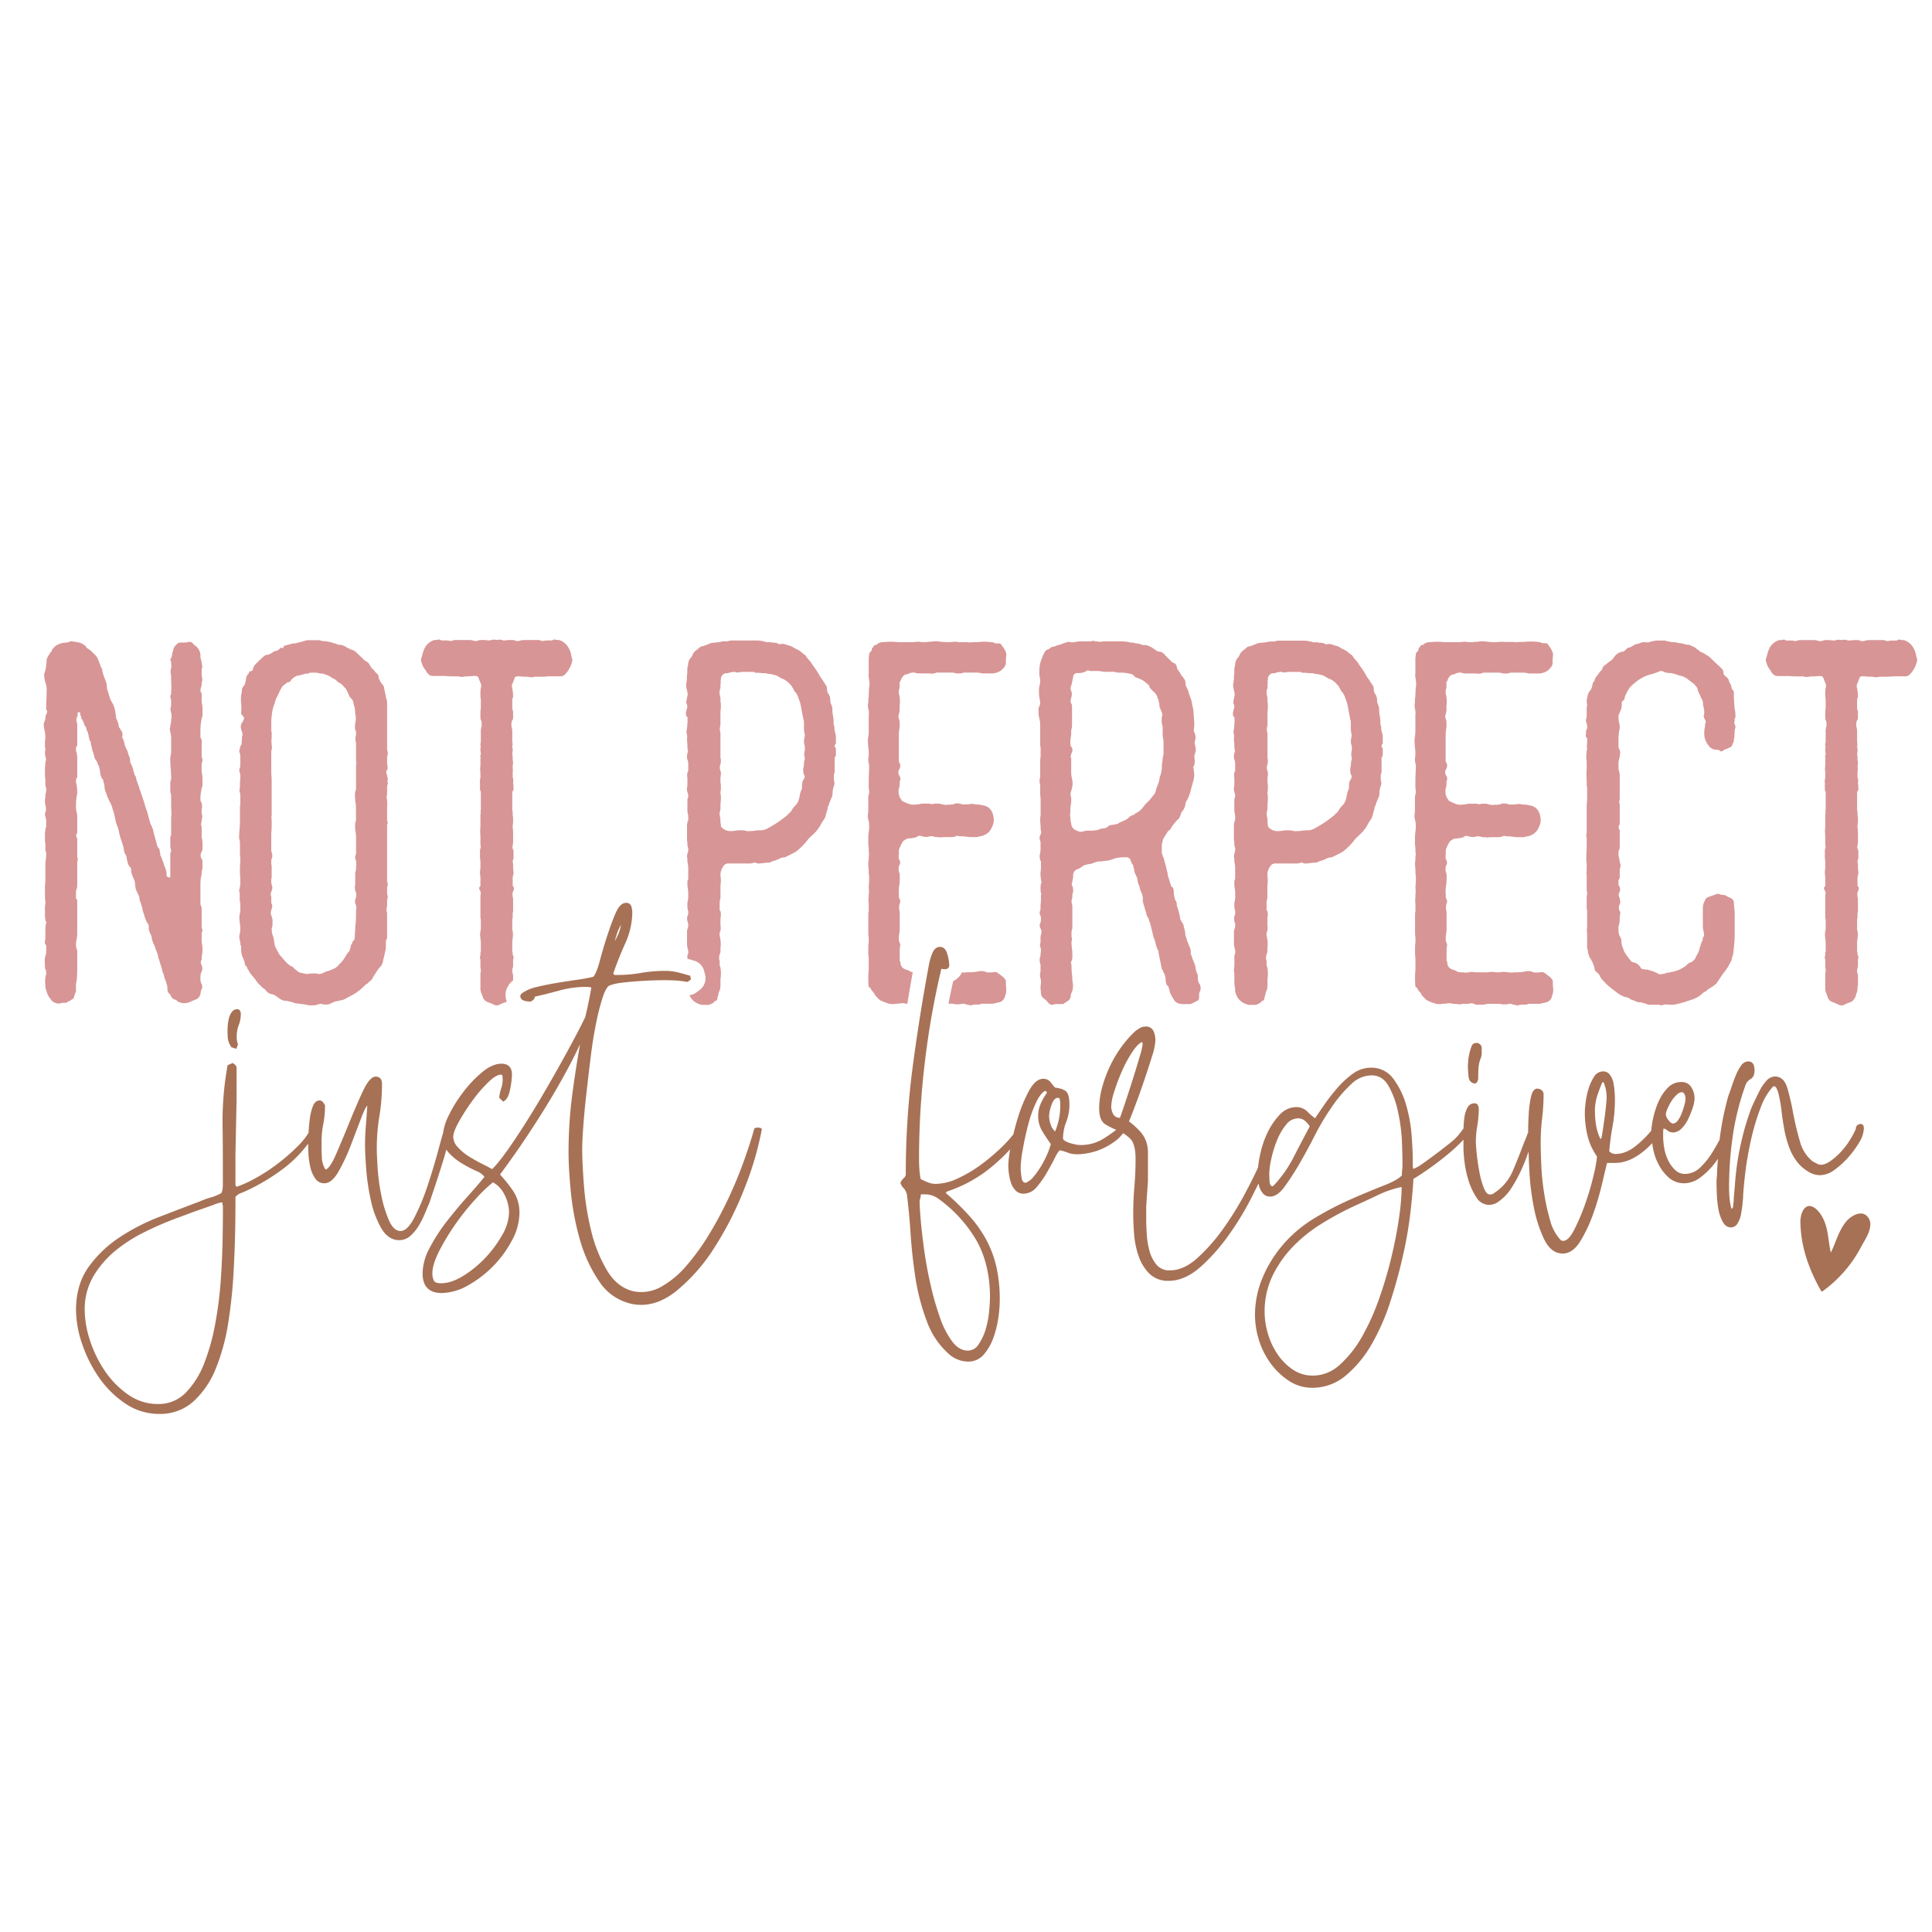 <?xml version="1.0" encoding="UTF-8"?> <svg xmlns="http://www.w3.org/2000/svg" id="Layer_1" data-name="Layer 1" viewBox="0 0 864 864"><defs><style>.cls-1{fill:#d89595;}.cls-2{fill:#a77155;}</style></defs><title>Christian</title><path class="cls-1" d="M775.63,322.88a1.19,1.19,0,0,0,.18,1.11,2.34,2.34,0,0,1,0,2.22,14.6,14.6,0,0,1-.09,1.57,16.58,16.58,0,0,0-.09,1.76,17.73,17.73,0,0,0-.28,1.76,2,2,0,0,1-.46,1.2c-.25,1.11-.81,1.73-1.67,1.85a4.82,4.82,0,0,1-1.11.56,9,9,0,0,0-1.29.55q-1.11,1.11-2,0a.84.84,0,0,1-.37-.09,1.3,1.3,0,0,0-.55-.09,4.3,4.3,0,0,1-3.89-2,8.12,8.12,0,0,1-1.85-5.36v-.37a10,10,0,0,1,.19-2,9.66,9.66,0,0,0,.18-1.85,1.67,1.67,0,0,0,0-1.85,4.08,4.08,0,0,1-.55-1.2,1.84,1.84,0,0,1,.18-1.39c0-.61,0-1.23-.09-1.85a9.69,9.69,0,0,0-.46-2,14.78,14.78,0,0,0-.09-1.58,3.6,3.6,0,0,0-.84-1.75,2.14,2.14,0,0,0-.18-.65c-.13-.31-.25-.59-.37-.83l-.56-1.11a5.9,5.9,0,0,1-.37-1.11,2.62,2.62,0,0,0-.65-1.39,7.53,7.53,0,0,1-.83-1c-.62-.49-1.14-.89-1.57-1.2s-1-.71-1.57-1.2a1.76,1.76,0,0,0-.74-.47,1.54,1.54,0,0,1-.74-.46c-.74-.24-1.39-.43-1.94-.55a6.89,6.89,0,0,1-1.58-.56l-1.48-.37a5.13,5.13,0,0,0-1.11-.18,9.18,9.18,0,0,1-1.29-.1,6.6,6.6,0,0,1-1.67-.46,1.55,1.55,0,0,0-1.11-.37,2.32,2.32,0,0,0-1.29.37c-.62.25-1.3.5-2,.74a18.18,18.18,0,0,1-2,.56,18.07,18.07,0,0,0-7,4.07,9.54,9.54,0,0,0-2.41,2.59,18.23,18.23,0,0,0-1.66,3.51,3.12,3.12,0,0,1-.37,1.3c-.25,0-.4.06-.47.18a2.37,2.37,0,0,1-.46.56v1.66A9.63,9.63,0,0,1,725,317a4.57,4.57,0,0,1-.65,1.48,1.65,1.65,0,0,1-.27.83,1.64,1.64,0,0,0-.28.84,18.34,18.34,0,0,0,.09,1.94,17.7,17.7,0,0,0,.46,2.31v1.48a12.52,12.52,0,0,0-.46,2.68c-.06.93-.09,1.89-.09,2.87v3a3.56,3.56,0,0,1,.55,3.33,5.69,5.69,0,0,1-.27,1.76,5.37,5.37,0,0,0-.28,1.76v2a5.41,5.41,0,0,0,.28,1.76,4.66,4.66,0,0,1,.27,1.39v10.36a6.3,6.3,0,0,1-.18,1.48,1.51,1.51,0,0,0,.18,1.29v9.07a2,2,0,0,0,0,2.59v8.14a4.49,4.49,0,0,0-.46,1.29,8.19,8.19,0,0,0-.09,1.3,6.3,6.3,0,0,0,.28,1.85,6.52,6.52,0,0,1,.27,1.85,3,3,0,0,1,.37,1.66,8.41,8.41,0,0,0-.37,2.31v2.13a2.56,2.56,0,0,1-.55,1.85v2.22a3.05,3.05,0,0,1,.55,3,2.31,2.31,0,0,0,0,2.78,3.89,3.89,0,0,0,.19,1.29,2.23,2.23,0,0,1-.19,1.48,3.15,3.15,0,0,0,0,3,2.46,2.46,0,0,1,.19,1.57,5.6,5.6,0,0,0-.19,1.58c0,.61,0,1.23-.09,1.85a7.06,7.06,0,0,1-.46,1.85v1.48a11.67,11.67,0,0,0,.09,1.57,4.52,4.52,0,0,0,.46,1.39,3.78,3.78,0,0,1,.74,2,7.57,7.57,0,0,0,.46,2.68c.31.81.59,1.58.84,2.32.49.74,1,1.54,1.66,2.4a17.38,17.38,0,0,0,1.85,2.22h.37a.39.39,0,0,1,.28.09.34.34,0,0,0,.28.1,3.37,3.37,0,0,1,1.57.74,8.25,8.25,0,0,1,1.2,1.29,1.44,1.44,0,0,0,1.48.93.84.84,0,0,1,.37.09,1.33,1.33,0,0,0,.56.09,3.44,3.44,0,0,1,1.85.37,13.09,13.09,0,0,1,3.7,1.48,2.45,2.45,0,0,0,1.57.19,4.15,4.15,0,0,1,1.2-.19,4.69,4.69,0,0,1,1.48-.46,11,11,0,0,0,1.48-.28,14.2,14.2,0,0,0,6.29-2.59,1.06,1.06,0,0,0,.47-.37,1,1,0,0,1,.46-.37,3.06,3.06,0,0,1,2-1.11q.55-.56,1.11-1a2.29,2.29,0,0,0,.74-1.38,10.64,10.64,0,0,0,1.85-4.44,1.5,1.5,0,0,0,.37-1.11c.25-.62.46-1.11.65-1.48a2.8,2.8,0,0,0,.28-1.3.88.88,0,0,1,.28-.65.89.89,0,0,0,.27-.64,8.68,8.68,0,0,0-.27-2,8.22,8.22,0,0,1-.28-2v-6.66c0-1,0-1.82.09-2.5a5.85,5.85,0,0,1,.83-2.31,2.26,2.26,0,0,1,1.67-1.67c.61-.25,1.2-.46,1.75-.65s1.14-.4,1.76-.64c.12-.13.34-.16.65-.1a3.74,3.74,0,0,0,.83.1,2.17,2.17,0,0,0,1.2.37,5.83,5.83,0,0,1,1.39.18,8.74,8.74,0,0,0,1.67.93,3.87,3.87,0,0,1,1.29.74,4.08,4.08,0,0,1,.74,1.11,13.85,13.85,0,0,0,.09,1.66,10.52,10.52,0,0,1,.1,1.48,8.82,8.82,0,0,1,.18,1.67v10.54c0,1.11-.06,2.28-.18,3.52-.13,1-.22,2-.28,3a10.24,10.24,0,0,1-.65,3,3.07,3.07,0,0,0-.18.92,1.86,1.86,0,0,1-.37.93c-.5,1-1,1.85-1.39,2.59a16.44,16.44,0,0,1-1.76,2.4c-.62.87-1.17,1.67-1.66,2.41l-1.48,2.22a1.16,1.16,0,0,1-.37.46,2.37,2.37,0,0,0-.56.46,13.68,13.68,0,0,1-1.94,1.3,8.27,8.27,0,0,0-1.94,1.48l-.74.37a2.58,2.58,0,0,0-.74.55,12.72,12.72,0,0,1-5.74,3.15c-1.36.49-2.59.89-3.7,1.2s-2.28.58-3.51.83h-.74q-.93,0-2-.09a6.58,6.58,0,0,0-1.94.09,1.68,1.68,0,0,1-1.29.19,4,4,0,0,0-1.3-.19h-4.07a21.68,21.68,0,0,0-3.7-1.11h-.74a1.68,1.68,0,0,1-.74-.18,10.54,10.54,0,0,0-1.57-.65,11.72,11.72,0,0,1-1.57-.65,2.33,2.33,0,0,0-1.67-.74,9.58,9.58,0,0,1-2.68-1.11,20.39,20.39,0,0,1-2.31-1.66c-.87-.62-1.73-1.3-2.59-2a24.33,24.33,0,0,1-2.59-2.59,1.62,1.62,0,0,1-.65-.65,4.33,4.33,0,0,0-.65-.83,4.92,4.92,0,0,0-1.48-2.22A2.3,2.3,0,0,1,713.1,433a16.07,16.07,0,0,0-2.41-5.18,5.8,5.8,0,0,0-.37-1.3,3.26,3.26,0,0,1-.18-1.29,4.71,4.71,0,0,1-.37-1.76v-6.2a5.59,5.59,0,0,1-.1-1.76,14,14,0,0,0,.1-1.75v-6.48a1.1,1.1,0,0,0-.19-.74v-4.72a12.27,12.27,0,0,1,.19-2.12,4.34,4.34,0,0,0-.1-1.11,4.06,4.06,0,0,1-.09-.93v-6.29a4.41,4.41,0,0,1-.09-1.48,8.15,8.15,0,0,0,.09-1.29v-2a10.14,10.14,0,0,0-.09-1.11,10,10,0,0,1-.09-1.11c0-1,0-2.09.09-3.33s.09-2.53.09-3.88v-2.41a3.93,3.93,0,0,1,0-2.4v-11.2a29.4,29.4,0,0,1,.19-3.42v-4.72a10.21,10.21,0,0,0-.19-1.94c0-1.23,0-2.5-.09-3.79a20.65,20.65,0,0,1,.09-3.42V341.2a6.57,6.57,0,0,0-.09-1.21,6.37,6.37,0,0,1-.09-1.2V337.5a7.67,7.67,0,0,0,.18-2l.19-.37v-.18a6.45,6.45,0,0,1-.1-1.85,8.65,8.65,0,0,0,.1-1.11V331c.12-.61,0-1-.28-1.2s-.4-.71-.28-1.57a.58.58,0,0,0,.1-.56,2.21,2.21,0,0,1-.1-.55,10,10,0,0,0,.46-1.21,2.75,2.75,0,0,0,.1-1.57c-.13-.37-.25-.8-.37-1.29a4.86,4.86,0,0,1-.19-1.11,6,6,0,0,0,.37-1.85v-2.87a4,4,0,0,1,.19-1.57,6,6,0,0,0-.1-1.11,6.92,6.92,0,0,1-.09-1.11,3.06,3.06,0,0,1,.09-.74,2.74,2.74,0,0,0,.1-.74A1.54,1.54,0,0,0,710,311a6.08,6.08,0,0,1,1.11-2.22,4,4,0,0,0,.93-2,1.59,1.59,0,0,1,.09-.47,1.48,1.48,0,0,0,.09-.46,1.66,1.66,0,0,1,.46-.92,1.62,1.62,0,0,0,.47-.93,5.51,5.51,0,0,1,1.11-1.85,16.77,16.77,0,0,0,1.29-1.85,2.39,2.39,0,0,0,1.11-1.48,2.26,2.26,0,0,1,1.3-1.48,14.34,14.34,0,0,1,1.2-1c.55-.43,1-.77,1.39-1a11.6,11.6,0,0,0,1.57-1.85,4.77,4.77,0,0,1,1.76-1.48,3.3,3.3,0,0,1,1.66-.56c.49,0,1.11-.43,1.85-1.29a1.78,1.78,0,0,1,1.3-.56,9.74,9.74,0,0,0,1.75-.92,4.84,4.84,0,0,1,1.76-.74,1.57,1.57,0,0,0,.74-.19,1.45,1.45,0,0,1,.56-.18,4.32,4.32,0,0,1,1.2-.37H736a3.11,3.11,0,0,0,2.4-.37,5.74,5.74,0,0,0,1.3-.19,6.18,6.18,0,0,1,1.48-.18h3.14c.62,0,1,.12,1.11.37h.93a5.51,5.51,0,0,0,2,.37,6.89,6.89,0,0,1,2.22.37,7.49,7.49,0,0,1,1.94.27c.68.19,1.33.34,1.95.47a4.19,4.19,0,0,1,2.4.74,4.79,4.79,0,0,1,2.22,1.48c.37,0,.68.24.93.74a14.69,14.69,0,0,0,1.48.64,3.69,3.69,0,0,1,1.29.84,6.07,6.07,0,0,1,1.85,1.2c.62.55,1.23,1.14,1.85,1.76s1,1,1.57,1.48,1.14,1.05,1.76,1.66a2.9,2.9,0,0,1,.93,2.41,2.19,2.19,0,0,0,.74,1c.37.31.67.59.92.84a2.75,2.75,0,0,1,.74,1.2,7.92,7.92,0,0,0,.56,1.39,1.73,1.73,0,0,1,.46,1,6.79,6.79,0,0,0,.46,1.58,6.91,6.91,0,0,1,.47.55,1.25,1.25,0,0,1,.27.74c0,1.36,0,2.59.09,3.7s.16,2.28.28,3.52c.12.61.22,1.23.28,1.85s.09,1.29.09,2c0,.25-.06.4-.18.46s-.19.22-.19.47A4.19,4.19,0,0,1,775.63,322.88ZM536.89,441.37a5.89,5.89,0,0,1-.09,1.76,1.72,1.72,0,0,0-.47.93,5.88,5.88,0,0,0-.09.92v1.3a1.53,1.53,0,0,1-1.29,1.48c-.62.37-1.18.67-1.67.92a3.62,3.62,0,0,1-1.66.37h-2.78a3.12,3.12,0,0,1-.74-.09,2.09,2.09,0,0,0-.55-.09,3.83,3.83,0,0,1-2.5-1.67,28.16,28.16,0,0,1-1.57-2.77,1.88,1.88,0,0,1-.37-1,3,3,0,0,0-.37-1.2,1.82,1.82,0,0,0-.93-1.67c-.12-.37-.25-.77-.37-1.2a5.24,5.24,0,0,1-.18-1.39,5.24,5.24,0,0,0-.19-1.39c-.12-.43-.25-.83-.37-1.2a2.17,2.17,0,0,1-.55-1,2.28,2.28,0,0,0-.56-1c-.25-1.24-.49-2.44-.74-3.61s-.49-2.44-.74-3.79a2.14,2.14,0,0,0-.18-.93,7.49,7.49,0,0,1-.84-2c-.18-.74-.4-1.55-.64-2.41a1.7,1.7,0,0,0-.28-.83,1.58,1.58,0,0,1-.28-.65l-.74-3c-.25-1-.49-2-.74-3.14a7,7,0,0,1-.55-1.48,6.5,6.5,0,0,0-.74-1.67,1,1,0,0,1-.37-.74,3.13,3.13,0,0,0-.19-.92c-.25-.74-.49-1.54-.74-2.41s-.49-1.72-.74-2.59v-1.11a6.16,6.16,0,0,0-.55-2.77,8.5,8.5,0,0,1-.74-2,11.72,11.72,0,0,0-.56-1.75,6.56,6.56,0,0,1-.55-2.59c-.25-.62-.44-1.05-.56-1.3l-.37-.74a4.49,4.49,0,0,1-.46-1.29,6.92,6.92,0,0,1-.09-1.11,2,2,0,0,1-.37-1.11,1.3,1.3,0,0,0-.37-.93.58.58,0,0,1-.37-.55,1.07,1.07,0,0,0-.37-.74,2,2,0,0,0-2-1.85c-1,0-1.88,0-2.68.09a16.74,16.74,0,0,0-2.68.46,12.3,12.3,0,0,1-4.81,1.11,7.55,7.55,0,0,1-2,.19,8.29,8.29,0,0,0-2.59.74,7,7,0,0,1-1.85.46,9.69,9.69,0,0,0-2,.46c-.13,0-.19,0-.19.09s-.12.1-.37.1c-.49.37-.95.71-1.38,1a4.1,4.1,0,0,1-1.39.65,2.88,2.88,0,0,0-1.85,3,4.88,4.88,0,0,1-.19,1.48,4.21,4.21,0,0,0-.18,1.3c-.37.74-.37,1.29,0,1.66a7.37,7.37,0,0,1,.37,2.59,5.15,5.15,0,0,0-.37,1.94,5.36,5.36,0,0,1-.37,1.95,5.93,5.93,0,0,0,.37,2.22V415.2a4.85,4.85,0,0,0-.37,1.85v2a1.53,1.53,0,0,1,.18,1.2,4.05,4.05,0,0,0-.18,1.39,16.91,16.91,0,0,0,.18,2.5,18.05,18.05,0,0,1,.19,2.68v1.3a4.69,4.69,0,0,1-.37,1.66,1.23,1.23,0,0,0-.19,1.11,4.19,4.19,0,0,1,.19,1.3v.18a26.21,26.21,0,0,0,.18,3.15,24.38,24.38,0,0,1,.19,3,9.75,9.75,0,0,1,0,4.62,9.23,9.23,0,0,0-.56,1.3,4.19,4.19,0,0,0-.18,1.29,2.92,2.92,0,0,1-1.46,2c-.37.24-.7.46-1,.64a4.69,4.69,0,0,0-.82.65h-3a5,5,0,0,0-1.92.37,2.64,2.64,0,0,1-1.82-.92,7.82,7.82,0,0,0-1.18-1.3c-.43-.37-.89-.74-1.37-1.11a3.3,3.3,0,0,1-.73-2.4,10.18,10.18,0,0,1,0-3.89v-1.66a4.9,4.9,0,0,1-.19-3.52v-3.33a4.33,4.33,0,0,1-.37-1.57v-1.2a2.88,2.88,0,0,0,.37-1.21v-.83a5.2,5.2,0,0,0,0-2.77,1.84,1.84,0,0,1-.18-1.39,4,4,0,0,0,.18-1v-1.66a5.4,5.4,0,0,1,.19-1.67,3.18,3.18,0,0,0-.19-2.77,2.43,2.43,0,0,1,0-2.59,6.7,6.7,0,0,0,0-3.15,1.12,1.12,0,0,1-.37-.83v-.83a4.14,4.14,0,0,0,.37-1.39v-1.94a11.23,11.23,0,0,0,.19-2.13V400c.24-.13.24-.31,0-.56a12,12,0,0,1,0-4.25,1.1,1.1,0,0,0,.18-1,2.8,2.8,0,0,1-.18-1,15.65,15.65,0,0,1-.19-3.14,9.76,9.76,0,0,0,.19-1.85V386a1.93,1.93,0,0,0-.19-1.11,4.14,4.14,0,0,1-.37-1.39v-1.2a7.82,7.82,0,0,0,.37-2.5v-2.68a3,3,0,0,0-.37-1.67A3.78,3.78,0,0,1,465,374c.12-.3.24-.58.37-.83a1.93,1.93,0,0,0,.18-1.39,5.9,5.9,0,0,1-.18-1.57,18.83,18.83,0,0,0-.1-1.94c-.06-.68-.09-1.33-.09-1.94a3.67,3.67,0,0,1,.19-1.48v-7.59a27.83,27.83,0,0,1-.19-3.24V351a5.12,5.12,0,0,1,0-3.33v-7.95a10.09,10.09,0,0,0,.19-2.22v-2.78a5,5,0,0,0-.1-.92,6,6,0,0,1-.09-.93v-9.06a10.25,10.25,0,0,0-.37-2.41,10.66,10.66,0,0,1-.37-2.59V317a3.36,3.36,0,0,1,.37-1.2,3.48,3.48,0,0,0,.37-1.2,12.65,12.65,0,0,0-.28-2.22,14.06,14.06,0,0,1-.27-2.41v-1.85a9.5,9.5,0,0,1,.27-1.57,8.52,8.52,0,0,0,.28-1.76,9.66,9.66,0,0,0-.18-1.85,9.8,9.8,0,0,1-.19-2v-1.3a15.55,15.55,0,0,1,.18-1.85,13.26,13.26,0,0,1,.37-1.85,31.09,31.09,0,0,1,1.65-4,2.65,2.65,0,0,1,1.82-1.57.54.54,0,0,0,.37-.18,2.47,2.47,0,0,1,.45-.37l.83-.56a3.35,3.35,0,0,0,1.19-.18l1.37-.56a11.05,11.05,0,0,0,1.64-.46l1.65-.65a1.53,1.53,0,0,0,.82-.18A1.4,1.4,0,0,1,478,287a4.78,4.78,0,0,0,2.29.19l2.31-.37H488a1.49,1.49,0,0,1,1.2-.19,4,4,0,0,0,1.39.19,6.63,6.63,0,0,0,1.85.18,6.63,6.63,0,0,1,1.85-.18h6.84a19.06,19.06,0,0,1,4.63.55,5.3,5.3,0,0,1,2.22.37,6.64,6.64,0,0,1,3,.74h1.2a3.25,3.25,0,0,1,1.39.37,7.82,7.82,0,0,1,2.4,1.3c.37.24.77.52,1.2.83a2.36,2.36,0,0,0,1.39.46,3.39,3.39,0,0,1,2.41,1.48l2.77,2.78c.49.49.86.74,1.11.74a1.9,1.9,0,0,1,1.2,1.11,11,11,0,0,1,.47,1.66,3,3,0,0,1,.55.74,2.63,2.63,0,0,0,.56.74,5.69,5.69,0,0,0,1,1.67,11.07,11.07,0,0,1,1.21,1.66,4.7,4.7,0,0,1,.37,2,2.4,2.4,0,0,0,.37,1.2,14.77,14.77,0,0,1,.74,1.57,20.92,20.92,0,0,0,1,3.05,12.06,12.06,0,0,1,.84,3.43,15.36,15.36,0,0,1,.64,3.7c.07,1.23.16,2.52.28,3.88v1.57a6.71,6.71,0,0,1-.18,1.58,3.17,3.17,0,0,0,.18,1.48,5,5,0,0,1,.37,3.7,2.71,2.71,0,0,0,0,2c.12.62.22,1.23.28,1.85a3.85,3.85,0,0,1-.28,1.85,6,6,0,0,0-.37,1.85,6,6,0,0,1-.18,3.89.71.71,0,0,0-.19.83,4,4,0,0,1,.19,1.39,10.09,10.09,0,0,1,.18,2.22,16.72,16.72,0,0,1-.65,3c-.3,1-.58,2-.83,3a19.4,19.4,0,0,1-2.4,5.92,6.47,6.47,0,0,1-1.67,4.07,1.12,1.12,0,0,0-.37.83,1.12,1.12,0,0,1-.37.83,3.14,3.14,0,0,1-1.29,2,12.41,12.41,0,0,0-1.3,1.48L524,369.69a3.58,3.58,0,0,1-1.66,2c-.37.62-.74,1.2-1.11,1.76a15.26,15.26,0,0,0-.93,1.57,2.26,2.26,0,0,0-.37,1.3,4.85,4.85,0,0,0-.37,1.85v3.51a1.26,1.26,0,0,1,.37.93.75.75,0,0,0,.37.74c.25,1,.53,2,.83,3.05a19.8,19.8,0,0,1,.65,2.87,4.06,4.06,0,0,1,.37,1.29,7.3,7.3,0,0,0,.19,1.3,17.64,17.64,0,0,1,.64,1.94,18.38,18.38,0,0,0,.65,1.94c0,.62.25.93.74.93a4.49,4.49,0,0,1,.46,1.29,7.08,7.08,0,0,1,.1,1.3,6.69,6.69,0,0,0,.18,1.38c.12.56.25,1.15.37,1.76a3,3,0,0,1,.74,2.41,22.77,22.77,0,0,1,.83,2.59c.19.74.4,1.6.65,2.59a3,3,0,0,0,.46,1.75,11.4,11.4,0,0,1,.84,1.39,2.18,2.18,0,0,1,.37,1.48,10.16,10.16,0,0,1,.74,3.89,4.15,4.15,0,0,1,.55,1.38,10.76,10.76,0,0,0,.56,1.76c.12,0,.3.5.55,1.48a3.17,3.17,0,0,1,.65,1.57,16.44,16.44,0,0,1,.09,1.76.75.75,0,0,0,.19.56.76.76,0,0,1,.18.55c.25.74.49,1.42.74,2s.49,1.23.74,1.85.25,1.23.37,1.85a16.25,16.25,0,0,0,.56,2c.24.13.37.56.37,1.3a13.85,13.85,0,0,0,.09,1.66,4.44,4.44,0,0,0,.46,1.48A3.17,3.17,0,0,1,536.89,441.37Zm-17.3-98.69a11.82,11.82,0,0,1,.19-2,12.8,12.8,0,0,0,.18-2,4.33,4.33,0,0,0,.37-1.58v-4.71a12.83,12.83,0,0,0-.37-3.15v-3.7a4.88,4.88,0,0,0-.37-1.85,13.73,13.73,0,0,1,0-3.14,2.23,2.23,0,0,0,.09-1.67c-.18-.49-.4-1.05-.64-1.66a3.71,3.71,0,0,1-.56-2.22,3.13,3.13,0,0,0-.18-.93,3.32,3.32,0,0,1-.19-1.11c-.12-.24-.25-.46-.37-.65a1.14,1.14,0,0,1-.18-.64,6,6,0,0,0-.74-1.39,13.11,13.11,0,0,0-.93-1,10.82,10.82,0,0,1-1.85-2,1.23,1.23,0,0,0-.55-1.11c-.74-.62-1.39-1.14-1.95-1.58a6.27,6.27,0,0,0-1.94-1,8.08,8.08,0,0,0-1.39-.56,1.72,1.72,0,0,1-1-.74,2.55,2.55,0,0,0-1.67-.92,15.42,15.42,0,0,0-4.07-.56h-1.11a4.19,4.19,0,0,1-1.29-.18,4.63,4.63,0,0,0-1.48-.19h-3a11.23,11.23,0,0,1-1.95-.18,11.15,11.15,0,0,0-2.12-.19h-3.33a.9.9,0,0,0-1.3,0,6.84,6.84,0,0,1-3.7.93h-.37a1.75,1.75,0,0,0-1.85,1.48c-.25,1.35-.55,2.77-.92,4.25a2.35,2.35,0,0,0,0,2.22,4.07,4.07,0,0,1,0,3c-.13.62-.22,1.08-.28,1.39a2,2,0,0,0,.28,1.2,2.7,2.7,0,0,1,.37,1.48v8.23a8.88,8.88,0,0,1-.37,2.32v.92a11.62,11.62,0,0,1-.19,2.22,11.85,11.85,0,0,0-.18,2.22v1a1.38,1.38,0,0,0,.37,1,2.5,2.5,0,0,1,0,3.14,3.19,3.19,0,0,1-.19.93,1.23,1.23,0,0,0,.19,1.11v6a13.22,13.22,0,0,0,.37,3.24,7.76,7.76,0,0,1,.18,2.86,13.82,13.82,0,0,1-.55,2.5,4.07,4.07,0,0,0,0,3V358a11.07,11.07,0,0,1-.19,1.94,11.23,11.23,0,0,0-.18,1.95v1.2a3.87,3.87,0,0,1-.19,1.2,9.68,9.68,0,0,1,.19,1.85,6.4,6.4,0,0,0,.37,2,3.38,3.38,0,0,0,2.59,3.33,3.14,3.14,0,0,0,3.14.18,15.78,15.78,0,0,1,2.78-.18h1.29a5.45,5.45,0,0,1,1.39-.19,2.1,2.1,0,0,0,1.2-.37,9.24,9.24,0,0,1,2.22-.46,3.22,3.22,0,0,0,2-1,3,3,0,0,1,1-.46,4.46,4.46,0,0,1,.84-.09c.61-.13,1.11-.22,1.48-.28a4.82,4.82,0,0,0,1.29-.46,1.7,1.7,0,0,1,.83-.47,1.6,1.6,0,0,0,.84-.46,5.9,5.9,0,0,0,2.12-1,17.34,17.34,0,0,0,1.58-1.38,4.37,4.37,0,0,0,2-.93.87.87,0,0,1,.65-.46,1.64,1.64,0,0,0,.83-.46,9.74,9.74,0,0,0,2.22-2.22,15,15,0,0,1,2.41-2.59,9.62,9.62,0,0,0,.83-1,8.52,8.52,0,0,1,.83-1,5.69,5.69,0,0,1,.74-.92,1.07,1.07,0,0,0,.37-.74c.12-.25.25-.53.37-.84a2.71,2.71,0,0,0,.19-1c.37-.87.67-1.64.92-2.32a12,12,0,0,0,.56-2.12,3.21,3.21,0,0,1,.37-1.48,7.12,7.12,0,0,0,.46-1.95C519.56,344.13,519.59,343.42,519.59,342.68Zm98.51-14.9a7.23,7.23,0,0,1,.28,2v2.77q-1.11,1.11,0,2v3.51c-.37.13-.55.62-.55,1.48v5.37a2.7,2.7,0,0,1-.37,1.48v2.4a3.62,3.62,0,0,1,0,2.78,9.62,9.62,0,0,0-.47,1.85,13.85,13.85,0,0,0-.09,1.66.84.84,0,0,1-.09.37.84.84,0,0,0-.09.37v.37a25.8,25.8,0,0,0-1.67,4.26,1.22,1.22,0,0,0-.37.92,2.14,2.14,0,0,1-.18.93,23,23,0,0,0-.65,2.31,5.4,5.4,0,0,1-1,2.13c-.49.74-1,1.51-1.39,2.31a13.66,13.66,0,0,1-1.57,2.31,18.27,18.27,0,0,1-1.85,1.94c-.62.56-1.23,1.15-1.85,1.76a1,1,0,0,1-.37.46.32.32,0,0,0-.19.28,31.46,31.46,0,0,1-5,5q-1.29.73-2.4,1.29l-2.59,1.3a2.92,2.92,0,0,0-.84.09,2.84,2.84,0,0,1-.83.09,12.54,12.54,0,0,1-2.4,1.11l-2.22.74a1.07,1.07,0,0,1-.74.37,16.93,16.93,0,0,0-2.69.19,15.58,15.58,0,0,1-2.31.18c-.49,0-.8-.12-.92-.37h-.93a6.29,6.29,0,0,1-2.59.37h-9.07a2.44,2.44,0,0,0-1.47.56,6.72,6.72,0,0,0-1.85,5,11.57,11.57,0,0,1,0,4.07v5.92a6.89,6.89,0,0,0-.37,2.22v2.78a1.07,1.07,0,0,0,.37.74,6.93,6.93,0,0,1,0,3.14V413a10.59,10.59,0,0,0,.09,1.48,5.35,5.35,0,0,1-.09,1.66,4.42,4.42,0,0,0-.37,2.22,17.8,17.8,0,0,1,.46,2.87,15.49,15.49,0,0,1-.09,2.87v1.66a9.82,9.82,0,0,0-.56,1.94,3.49,3.49,0,0,0,.19,1.95v2a7.4,7.4,0,0,1,.46,1.76A14.6,14.6,0,0,1,567,435a14,14,0,0,1-.18,2.78V440c0,.61,0,1.23-.1,1.85a4.46,4.46,0,0,1-.64,1.85,4.7,4.7,0,0,0-.19,1.11,1.78,1.78,0,0,1-.37.92q0,1.84-1.29,2a2.74,2.74,0,0,1-1.85,1.29,1.26,1.26,0,0,1-.93.37h-2.22a3.44,3.44,0,0,1-1.85-.37h-.18a7.88,7.88,0,0,1-3.24-2.22,9.21,9.21,0,0,1-1.57-3.33,13.86,13.86,0,0,0-.19-2.22,12.8,12.8,0,0,1-.18-2v-3.89a6.66,6.66,0,0,1,0-3.14v-4.81a.79.79,0,0,1,.18-.56,1.08,1.08,0,0,0,.19-.74v-1a3.17,3.17,0,0,0-.37-1.38,3.07,3.07,0,0,0-.1-.74,2.69,2.69,0,0,1-.09-.56v-5.73a2.08,2.08,0,0,1,.09-.65,1.67,1.67,0,0,0,.1-.46,4.54,4.54,0,0,0,.37-1.58v-1a5,5,0,0,1-.37-3.33,2.18,2.18,0,0,0,.37-1.21v-1a6.4,6.4,0,0,1-.37-2v-1.85a10.33,10.33,0,0,0,.37-3.33v-.74a11.77,11.77,0,0,0-.19-2.22A11.78,11.78,0,0,1,552,395v-.83a1.85,1.85,0,0,1,.37-1v-4.81a12.5,12.5,0,0,0-.37-3,9.63,9.63,0,0,0-.19-2.4,2.08,2.08,0,0,1,.09-.65,2.11,2.11,0,0,0,.1-.65,5.08,5.08,0,0,0,.37-2.4,4.92,4.92,0,0,1-.37-1.85,9.6,9.6,0,0,0-.19-1.85v-6.48a3.18,3.18,0,0,1,.09-.74,3.91,3.91,0,0,0,.1-.92,1.42,1.42,0,0,0,.37-1v-1a7,7,0,0,0-.19-1.66,6.3,6.3,0,0,1-.18-1.48v-4.07a4.59,4.59,0,0,1,.37-2,4,4,0,0,0-.37-2,5.24,5.24,0,0,1,0-2.78v-3.7a3.51,3.51,0,0,1-.1-1.39,8.21,8.21,0,0,0,.1-1,1.2,1.2,0,0,0,.37-.84v-2.86a4.7,4.7,0,0,0-.37-2,5.16,5.16,0,0,1,0-2.77,2.38,2.38,0,0,0,.18-1.58,8.24,8.24,0,0,1-.18-1.75c0-.5,0-1.08-.1-1.76s-.09-1.26-.09-1.76a3,3,0,0,0,0-1.48,8.1,8.1,0,0,1-.18-1.48,17.63,17.63,0,0,0,.37-3.33,3,3,0,0,0,.09-1.29,2.88,2.88,0,0,1,.09-1.3c0-.12-.12-.31-.37-.55a1.07,1.07,0,0,1-.37-.74,3.87,3.87,0,0,1,.09-1.85c.19-.62.34-1.18.47-1.67a3.42,3.42,0,0,0-.28-1.48,2.23,2.23,0,0,1-.09-1.48l.27-1.39c.06-.3.16-.77.28-1.38a13.9,13.9,0,0,0-.37-2,14.11,14.11,0,0,1-.37-2,3.06,3.06,0,0,1,.09-.74,3.21,3.21,0,0,0,.1-.74,10.75,10.75,0,0,0,.18-2,9.8,9.8,0,0,1,.19-2v-2.41a3.25,3.25,0,0,0,.27-.92,6.17,6.17,0,0,0,.1-.93,1.27,1.27,0,0,1,.09-.46,1.59,1.59,0,0,0,.09-.46,4.9,4.9,0,0,1,1-1.76,5.16,5.16,0,0,0,1-1.76,4.9,4.9,0,0,1,1.57-1.66c.92-.74,1.51-1.24,1.76-1.48a1.93,1.93,0,0,1,.92-.19c.74-.24,1.42-.49,2-.74l1.85-.74c1-.12,1.85-.21,2.59-.28a16,16,0,0,0,2.59-.46h2.21a5.16,5.16,0,0,1,1.95-.37h10.82a12.4,12.4,0,0,1,2.31.19,14.56,14.56,0,0,1,2.13.55h2a2.16,2.16,0,0,0,1,.19,8.57,8.57,0,0,1,1.58.18,1.1,1.1,0,0,1,.55.28,1.55,1.55,0,0,0,.93.28,3.83,3.83,0,0,1,2.49.09c.93.31,1.82.59,2.69.83a16.89,16.89,0,0,0,2.31,1.3,10.37,10.37,0,0,1,2.31,1.48,7,7,0,0,0,.74.64,5.06,5.06,0,0,0,.74.47,19.29,19.29,0,0,0,2.41,3c.61,1,1.26,1.94,1.94,2.86a31.57,31.57,0,0,1,1.94,3.06,10.34,10.34,0,0,0,1,1.57,9.87,9.87,0,0,1,1,1.57c.36.5.7,1,1,1.48a2.77,2.77,0,0,1,.47,1.48,6.37,6.37,0,0,0,.09,1,2.81,2.81,0,0,0,.46,1.2,4.69,4.69,0,0,1,.93,2.78,4.54,4.54,0,0,0,.37,2,6.82,6.82,0,0,1,.55,1.67v.92a11.82,11.82,0,0,0,.19,2c.12.74.24,1.54.37,2.4V324a3.54,3.54,0,0,1,.37,1.85A7.49,7.49,0,0,0,618.1,327.78Zm-14,4.08a8.31,8.31,0,0,1,.18-1.75,7.46,7.46,0,0,0,.19-1.57,11.52,11.52,0,0,1-.37-2.86V323a3.6,3.6,0,0,0-.19-1.11,3.07,3.07,0,0,1-.18-.92c-.25-1.11-.47-2.22-.65-3.32s-.4-2.16-.65-3.14-.71-1.94-1-2.86a5.94,5.94,0,0,0-1.38-2.31,2.2,2.2,0,0,1-.56-.92,2.36,2.36,0,0,0-.55-.92,2.72,2.72,0,0,0-.93-1.29,8.68,8.68,0,0,0-3.33-2.59,6.23,6.23,0,0,1-1.2-.55c-.44-.25-.84-.49-1.2-.74a9.46,9.46,0,0,0-.93-.37,3.13,3.13,0,0,0-.92-.18,4.71,4.71,0,0,0-1.76-.37,3.39,3.39,0,0,1-1.57-.37h-1.67a18.8,18.8,0,0,0-3.15-.18,1.12,1.12,0,0,0-.83-.37h-4.71a8.27,8.27,0,0,0-1.76.18,3,3,0,0,1-1.76-.18,7.14,7.14,0,0,0-2.59.37,3.14,3.14,0,0,1-1.48.18A2.72,2.72,0,0,0,567,304a1.72,1.72,0,0,0-.09,1,2.66,2.66,0,0,1-.09,1.2v1.66a2.58,2.58,0,0,0-.37,1.47,6.29,6.29,0,0,0,.37,2.59v1.29a4.87,4.87,0,0,0,.09.92,8.15,8.15,0,0,1,.09,1.29c0,.62,0,1.3-.09,2s-.09,1.48-.09,2.22v4.79a5.08,5.08,0,0,0,0,3.33v11.07a6.13,6.13,0,0,1,0,2.95,4.06,4.06,0,0,0,0,2.95,3.81,3.81,0,0,1,.18,1.66,6,6,0,0,1-.09.93,4.87,4.87,0,0,0-.09.92v1.47a9.22,9.22,0,0,1,.18,1.76v1.75a4.45,4.45,0,0,0,0,2.58c0,1,0,2-.09,3s-.09,2-.09,2.95a4.09,4.09,0,0,1-.19,1,4.12,4.12,0,0,0-.18,1,7.49,7.49,0,0,0,.18,1.57,8.16,8.16,0,0,1,.19,1.75,5.74,5.74,0,0,0,.09,1.2,4.36,4.36,0,0,1,.09.83,1,1,0,0,0,.19.74l.55.55a5.65,5.65,0,0,0,3.52,1.29,13.94,13.94,0,0,0,2.22-.18,13.9,13.9,0,0,1,2.4-.19,8.1,8.1,0,0,1,2.78.37h1.11a15,15,0,0,0,2.4-.18,13.94,13.94,0,0,1,2.41-.19,6.16,6.16,0,0,0,2.77-.55,55.66,55.66,0,0,0,5.09-3q2.31-1.58,4.53-3.42a.53.53,0,0,1,.19-.37,2,2,0,0,1,.55-.37,5.92,5.92,0,0,0,1.11-1.47,7,7,0,0,1,1.3-1.67,7,7,0,0,0,1.66-2.58,22.57,22.57,0,0,0,.56-2.4,9.42,9.42,0,0,1,.55-2,2.08,2.08,0,0,0,.37-1.47,14.6,14.6,0,0,1,.09-1.57,4.53,4.53,0,0,1,.47-1.57,3,3,0,0,0,.64-1.38,1.16,1.16,0,0,0-.27-1,5.32,5.32,0,0,1-.37-2,7.49,7.49,0,0,1,.18-1.57,8.16,8.16,0,0,0,.19-1.75,4.48,4.48,0,0,1,.18-1.2,4.17,4.17,0,0,0,.19-1,5.09,5.09,0,0,1,0-3.32v-1.48a4.23,4.23,0,0,0-.19-1A4.42,4.42,0,0,1,604.14,331.86Zm42.73-25v-1.57c0-.37.12-.56.37-.56a4.85,4.85,0,0,1,2-3,4.28,4.28,0,0,0,1.85-.55,5,5,0,0,1,2.41-.37,6.14,6.14,0,0,0,2.22.37h3.14c.87,0,1.64,0,2.32.09a4,4,0,0,0,2.13-.46h7.58a4.54,4.54,0,0,0,1.57.37h1.57a2,2,0,0,0,.93-.19,2.14,2.14,0,0,1,.93-.18h5.45a8.48,8.48,0,0,1,2.32.37h5a3.79,3.79,0,0,0,1-.19c.43-.12.83-.24,1.2-.37a5.77,5.77,0,0,0,1.76-1.11,7.26,7.26,0,0,0,1.38-1.66,3,3,0,0,0,.37-1.67,17.06,17.06,0,0,1,.19-3c0-.86-.06-1.36-.19-1.48a10.81,10.81,0,0,0-1.85-3.14,1.43,1.43,0,0,0-1.47-.93h-1a1.36,1.36,0,0,1-1-.37,21,21,0,0,0-2.13-.28q-1.2-.09-2.13-.09c-.74,0-1.47,0-2.22.09s-1.41.1-2,.1-1.23,0-1.85.09a6.39,6.39,0,0,1-1.85-.09h-2.41A16.08,16.08,0,0,1,672,287a16.44,16.44,0,0,0-1.76.09,14,14,0,0,1-1.75.1,26.87,26.87,0,0,1-3.89-.28,10.46,10.46,0,0,0-3.7.09h-1.11a7.79,7.79,0,0,1-1.57.19h-1.39a9.2,9.2,0,0,0-3.7,0h-5c-1.11,0-2.15,0-3.12-.1s-1.95-.09-2.92-.09c-.36,0-1.22.06-2.55.19a5,5,0,0,0-2.38.55c-.48.37-.73.59-.73.65s-.3.09-.91.09l-.73,1.11a1.06,1.06,0,0,0-.46.83,1.55,1.55,0,0,1-.27.84,1.67,1.67,0,0,0-.91,1.48,4.45,4.45,0,0,1-.09.83,3.74,3.74,0,0,0-.1.83v6.48a7.6,7.6,0,0,0,.1,2.59,17.28,17.28,0,0,1,.27,2.59,26.76,26.76,0,0,0-.27,2.77c-.07,1.11-.1,2-.1,2.78a8,8,0,0,0-.18,1.85,8,8,0,0,1-.18,1.85,9.83,9.83,0,0,0,.27,2.12,4.9,4.9,0,0,1,.09,2.13v7.22a19.41,19.41,0,0,1-.36,3.7v1.11a16.78,16.78,0,0,0,.09,1.75c.06.68.15,1.51.27,2.5v2.22a7.77,7.77,0,0,0,0,3.33,1.78,1.78,0,0,1,.19.83v.65q0,1.67-.09,3.33c-.07,1.11-.1,2.22-.1,3.33v2.78a6.53,6.53,0,0,1,0,3.14,3.28,3.28,0,0,0-.18,1.3v4.81a20.15,20.15,0,0,1-.18,2.77,5.66,5.66,0,0,0,.36,2.78,16.69,16.69,0,0,1,0,5,23.09,23.09,0,0,0-.18,2.78v2.77A20.47,20.47,0,0,1,633,381a3.17,3.17,0,0,1,.1,1.3,6,6,0,0,0-.1,1.11v1.29a1.9,1.9,0,0,0-.18.83v.65a13.09,13.09,0,0,0,.18,2.41v1.66a9,9,0,0,0,.19,1.67v1.85a13.85,13.85,0,0,1-.09,1.66,12,12,0,0,0-.1,1.67,9.79,9.79,0,0,1,0,2.77v1.48a6.39,6.39,0,0,0-.09,1.85c.06.62.09,1.24.09,1.85v1.85a4.92,4.92,0,0,1-.18,1.48v8.88a10,10,0,0,0,.09,1.39,8.72,8.72,0,0,1,.09,1.2v1.67a11.11,11.11,0,0,0-.18,2.12v2.13a12.52,12.52,0,0,0,.18,2.59v4.26a31,31,0,0,1-.18,3.33v2.49a27.3,27.3,0,0,0,.18,2.87,2.37,2.37,0,0,0,.55.37.6.6,0,0,1,.37.56,7.9,7.9,0,0,0,1.46,1.85,4.79,4.79,0,0,0,1,1.57c.43.43.89.89,1.37,1.39a9.13,9.13,0,0,0,.92.55,26.29,26.29,0,0,0,3.19,1.2,6.3,6.3,0,0,0,3.2.1,15.48,15.48,0,0,0,2.29-.19,4.82,4.82,0,0,1,2.3.19,13.42,13.42,0,0,1,2.32.18,5.24,5.24,0,0,0,2.31-.18h2.59a3.2,3.2,0,0,1,3,.37h3.24a7,7,0,0,0,2.13-.37h5.36a9,9,0,0,0,4.44,0h.65a1.15,1.15,0,0,1,.83.37,4.3,4.3,0,0,1,1.3.18,3.13,3.13,0,0,0,.92.19,7.8,7.8,0,0,1,2.77-.37h1.3a1.36,1.36,0,0,1,1-.37h4.9c1-.25,1.91-.46,2.77-.64a3.55,3.55,0,0,0,2.22-1.74,16.49,16.49,0,0,0,.65-1.91,8.5,8.5,0,0,0,.28-2.29,19.51,19.51,0,0,1-.19-3.28,1.46,1.46,0,0,0-.37-1.1,6,6,0,0,1-.73-.91c-.38-.25-.75-.52-1.12-.82s-.74-.58-1.1-.83a2.38,2.38,0,0,0-2.41-.54h-.55a8.1,8.1,0,0,1-2.41,0,4.76,4.76,0,0,0-1.39-.47,10,10,0,0,0-1.38-.09,24.74,24.74,0,0,1-5.18.56h-.93a3.71,3.71,0,0,1-1.39.09,7.82,7.82,0,0,0-1-.09,7.36,7.36,0,0,0-1.47-.19h-1.3a10.12,10.12,0,0,1-3.88,0h-1.49a7.71,7.71,0,0,1-1.57.19h-4.9a12.11,12.11,0,0,0-2.4-.19,6.53,6.53,0,0,1-1.39.28,4.59,4.59,0,0,1-1.58-.09,11.79,11.79,0,0,1-2.59-.19,6.22,6.22,0,0,0-1.94-.93,4,4,0,0,1-1.57-.74,3,3,0,0,1-1.11-1.86,2.62,2.62,0,0,0-.37-1.48v-5.38a4,4,0,0,1,.18-1,2.4,2.4,0,0,0-.18-1.58,3.24,3.24,0,0,1-.37-1.48v-1.67a14.12,14.12,0,0,0,.37-3.06v-7.71a6.32,6.32,0,0,1,0-3.71,1.65,1.65,0,0,0,.18-1.3c-.12-.37-.3-.87-.55-1.48v-1.3a13.77,13.77,0,0,1,.09-3.53,19.73,19.73,0,0,0,.28-3.34v-1.76a2.44,2.44,0,0,0-.37-1.39,9.39,9.39,0,0,1,0-2.6,2.53,2.53,0,0,0,0-3.16,8.1,8.1,0,0,1,0-2.41v-1.67a16,16,0,0,1,.83-2q.46-.93,1-1.86a12.76,12.76,0,0,1,1.39-.92,3.07,3.07,0,0,1,1.57-.37,7.46,7.46,0,0,0,1.57-.19c.56-.12,1.08-.24,1.57-.37a1.8,1.8,0,0,1,2.22-.37c.62.13,1.21.22,1.76.28a3.62,3.62,0,0,0,1.76-.28h1.2a3.21,3.21,0,0,1,1.39.37h1.29a4,4,0,0,0,1.49.09,6.8,6.8,0,0,1,1.1-.09h2.87a7.77,7.77,0,0,0,2.5-.37.84.84,0,0,1,.93-.18,3.52,3.52,0,0,0,1.1.18,15.07,15.07,0,0,1,2.59.19,16.43,16.43,0,0,0,2.59.18h1.67a4.88,4.88,0,0,0,1.85-.37,6.44,6.44,0,0,0,5.37-4.07,7.56,7.56,0,0,0,.83-2.68,8.38,8.38,0,0,0-.28-2.68c-.62-2.35-1.91-3.77-3.89-4.26a15.33,15.33,0,0,0-4.06-.55,4.58,4.58,0,0,0-2.22-.19,15.1,15.1,0,0,1-2.41.19H675a7.42,7.42,0,0,0-2.13-.47,3.49,3.49,0,0,0-2.12.47h-.65a.92.92,0,0,0-.65.18,2.13,2.13,0,0,1-.65-.09.84.84,0,0,0-.64.09,10.09,10.09,0,0,1-2.22-.18,4.93,4.93,0,0,0-1.86-.37h-1.66a1.93,1.93,0,0,1-1.39.18,4.48,4.48,0,0,0-1.2-.18h-2.4a6,6,0,0,0-1.58.18,5.86,5.86,0,0,1-1.57.19,8,8,0,0,1-2.41,0A18.83,18.83,0,0,1,647.8,358a1.51,1.51,0,0,0-.56-.92,6.58,6.58,0,0,1-.74-4.44,5.14,5.14,0,0,0,.37-2.22v-.93a2.6,2.6,0,0,0-.37-3,3.36,3.36,0,0,1,0-2.22,3,3,0,0,0,.37-3.14,1.07,1.07,0,0,1-.37-.74V328.62a16.84,16.84,0,0,1,.37-3.33v-2a5.15,5.15,0,0,0-.37-1.94,2.38,2.38,0,0,1,0-1.85,8.12,8.12,0,0,0,.37-2.22v-1.85a13.8,13.8,0,0,0,.09-2.68,15.69,15.69,0,0,0-.46-2.68v-1.3A5.07,5.07,0,0,0,646.87,306.88Zm-391.63-15a6.1,6.1,0,0,0-.74-1.75,7.27,7.27,0,0,0-4.44-3.89h-.37a4.21,4.21,0,0,1-1.3-.18,1.19,1.19,0,0,0-1.11.18,1.69,1.69,0,0,1-.74.19h-1.85a6.24,6.24,0,0,0-1.48.18,2.14,2.14,0,0,1-1.48-.18c-.12-.13-.62-.19-1.48-.19h-5.92a7.53,7.53,0,0,0-1.48.19,3.15,3.15,0,0,1-2.59,0,2.24,2.24,0,0,0-1-.19h-1.38a10.93,10.93,0,0,0-1.3.09,10.52,10.52,0,0,1-1.48.1,4.58,4.58,0,0,0-3-.19,4.73,4.73,0,0,0-3,.19,10.52,10.52,0,0,1-1.48-.1,10.78,10.78,0,0,0-1.29-.09H215a2.21,2.21,0,0,0-1,.19,3.16,3.16,0,0,1-2.59,0,7.53,7.53,0,0,0-1.48-.19H204c-.86,0-1.36.06-1.48.19a2.14,2.14,0,0,1-1.48.18,6.24,6.24,0,0,0-1.48-.18h-1.66a2.14,2.14,0,0,1-.93-.19,1,1,0,0,0-1-.18,4.48,4.48,0,0,1-1.2.18h-.55a7.22,7.22,0,0,0-4.44,3.89c-.25.61-.47,1.2-.65,1.75a13.74,13.74,0,0,0-.46,1.76,3.44,3.44,0,0,0-.37,1.85,21.28,21.28,0,0,0,.74,2.22,7.54,7.54,0,0,0,1.29,2,5.7,5.7,0,0,0,2,2.4,2.62,2.62,0,0,1,.55.09,2.2,2.2,0,0,0,.56.1h5.36a30.15,30.15,0,0,0,3.24.18h3a4.78,4.78,0,0,0,2.22.19,8.94,8.94,0,0,1,1.85-.19,16.44,16.44,0,0,0,1.76-.09,16.3,16.3,0,0,1,1.76-.09,1.45,1.45,0,0,1,1.48,1.11,19.06,19.06,0,0,0,.83,2.12,2.85,2.85,0,0,1,.09,2.13,10.22,10.22,0,0,0-.18,1.94v2a6.18,6.18,0,0,1,.18,1.48v3.33a5.2,5.2,0,0,1-.09,1,5.38,5.38,0,0,0-.09,1v2c0,1,.06,1.48.18,1.48a4.28,4.28,0,0,1,.37,1.57v1.2a7.83,7.83,0,0,0-.37,2.78v4.07l-.18,1.29v.56a.56.56,0,0,0,.18.37,6.66,6.66,0,0,0,0,3.14v.37c-.25,1-.31,1.48-.18,1.48s.12.25,0,.74v3.15a5.53,5.53,0,0,0-.1,1.75,16.52,16.52,0,0,1,.1,1.76V348a3.21,3.21,0,0,0-.19,1.85v3c0,.5.06.74.19.74a2.14,2.14,0,0,1,.18.93v7.77a1.76,1.76,0,0,0-.09,1,1.78,1.78,0,0,1-.09,1v5.74a10.42,10.42,0,0,0-.1,2.4c.06.74.1,1.48.1,2.22v1.67a9.8,9.8,0,0,0,.18,2.4.38.38,0,0,1-.09.28.38.38,0,0,0-.09.28,1.28,1.28,0,0,1-.1.55,1.33,1.33,0,0,0-.09.56v3.14a4.28,4.28,0,0,0,.09.83,4.54,4.54,0,0,1,.1.84v3.14a10.63,10.63,0,0,0-.19,2.41,13.67,13.67,0,0,1,.19,2.77v2.78q-1.11.74,0,2.22a2.06,2.06,0,0,0,.09.64,2.17,2.17,0,0,1,.09.65,2.66,2.66,0,0,0-.18,1.11v9.25a2.13,2.13,0,0,0,.09.65,2.08,2.08,0,0,1,.09.65V415a4,4,0,0,1-.18,1.48,7.66,7.66,0,0,0-.1,2.13c.06.8.16,1.63.28,2.5v4.44a2.07,2.07,0,0,0-.18.92v.93a1,1,0,0,0-.19,1,4.23,4.23,0,0,1,.19,1v3a10.15,10.15,0,0,1,.18,2.22.38.38,0,0,1-.09.28.38.38,0,0,0-.09.28v7.58a1.68,1.68,0,0,1,.18.74,1.05,1.05,0,0,0,.37.74,1.57,1.57,0,0,0,.19.74,9.46,9.46,0,0,1,.37.93v.18a4.17,4.17,0,0,0,.74,1.11l.18.37h.19a1.79,1.79,0,0,1,.46.28,2.3,2.3,0,0,0,.46.28,24.7,24.7,0,0,1,3.15,1.29,1.08,1.08,0,0,0,.74.19h.37a2.09,2.09,0,0,0,.92-.19,15.12,15.12,0,0,1,3.15-1.29,1.17,1.17,0,0,1,.29-.22,8.83,8.83,0,0,1-.54-3.06v-.12a6.58,6.58,0,0,1,.85-3.21l.45-.79a6.46,6.46,0,0,1,1.67-1.93l.42-.3v-2.58l-.18-.19v-.55a.38.38,0,0,0-.1-.28.38.38,0,0,1-.09-.28,5.11,5.11,0,0,1,.37-2.22v-3a3.79,3.79,0,0,1,.19-1,1,1,0,0,0-.19-1,2.14,2.14,0,0,1-.18-.93,2.06,2.06,0,0,0-.19-.92v-4.44c.12-.87.21-1.7.28-2.5a8.09,8.09,0,0,0-.09-2.13,3.7,3.7,0,0,1-.19-1.48V411.5a2.08,2.08,0,0,1,.09-.65,2.11,2.11,0,0,0,.1-.65v-1.66a1.18,1.18,0,0,1,.09-.56,1.3,1.3,0,0,0,.09-.55v-5.74a.76.76,0,0,1-.18-.55V401a2.64,2.64,0,0,0-.19-1.11,1.52,1.52,0,0,0,.19-.65,1.49,1.49,0,0,1,.18-.64q.73-1.49,0-2.22a.79.79,0,0,1-.18-.56v-2.22a6.92,6.92,0,0,1,.37-2.77,11.26,11.26,0,0,0-.19-2.41v-2.22a2.1,2.1,0,0,1-.18-.92,2.36,2.36,0,0,1,.18-.84,2.29,2.29,0,0,0,.19-.83v-3.14a.77.77,0,0,0-.19-.56.76.76,0,0,1-.18-.55.79.79,0,0,0-.19-.56,7.45,7.45,0,0,0,.37-2.4v-3.89a17.44,17.44,0,0,0-.18-2.4,7.67,7.67,0,0,1,.18-2v-2.4a2.6,2.6,0,0,0-.09-.56,2.68,2.68,0,0,1-.09-.74v-1a2.3,2.3,0,0,0-.19-1v-7.77a2,2,0,0,1,.19-.93c.24,0,.37-.24.37-.74a17.06,17.06,0,0,0-.19-3,4.8,4.8,0,0,0,0-1.85,1.09,1.09,0,0,1-.18-.74v-1.11a14.29,14.29,0,0,1,.09-1.76,10.82,10.82,0,0,1,.09-3.42,3.18,3.18,0,0,0-.09-.74,2.68,2.68,0,0,1-.09-.74,14.21,14.21,0,0,0-.19-2.59,6.66,6.66,0,0,0,0-3.14v-.37a.38.38,0,0,1,.09-.28.38.38,0,0,0,.1-.28l-.19-1.29v-4.07a7.83,7.83,0,0,0-.37-2.78v-1.2a4.28,4.28,0,0,1,.37-1.57c.25,0,.37-.5.37-1.48v-2a2.8,2.8,0,0,0-.18-1,2.53,2.53,0,0,1-.19-1v-3.33a3.21,3.21,0,0,1,.37-1.48q0-.93-.09-2c-.07-.67-.16-1.32-.28-1.94a2.8,2.8,0,0,1,.09-2.13,21.26,21.26,0,0,0,.84-2.12c.12-.74.61-1.11,1.48-1.11a16.25,16.25,0,0,1,1.75.09,16.44,16.44,0,0,0,1.76.09,8.94,8.94,0,0,1,1.85.19,4.78,4.78,0,0,0,2.22-.19h3.05a30.15,30.15,0,0,0,3.24-.18h5.37a1.79,1.79,0,0,0,.64-.1,1.59,1.59,0,0,1,.47-.09,8.27,8.27,0,0,0,2.22-2.4,11.69,11.69,0,0,0,1.11-2c.24-.62.49-1.36.74-2.22a3.54,3.54,0,0,0-.37-1.85C255.48,293,255.36,292.45,255.24,291.89ZM448,288.66a1.44,1.44,0,0,0-1.48-.93h-1a1.38,1.38,0,0,1-1-.37,20.41,20.41,0,0,0-2.12-.28c-.81-.06-1.51-.09-2.13-.09s-1.48,0-2.22.09-1.42.1-2,.1-1.23,0-1.85.09a6.41,6.41,0,0,1-1.85-.09h-2.4a16.31,16.31,0,0,1-2.41-.19,16.25,16.25,0,0,0-1.75.09,14.14,14.14,0,0,1-1.76.1,27,27,0,0,1-3.89-.28,10.47,10.47,0,0,0-3.7.09h-1.11a7.71,7.71,0,0,1-1.57.19h-1.39a9.2,9.2,0,0,0-3.7,0h-5c-1.11,0-2.15,0-3.13-.1s-1.94-.09-2.91-.09c-.37,0-1.22.06-2.56.19a4.92,4.92,0,0,0-2.37.55c-.49.37-.73.59-.73.65s-.31.09-.91.09l-.73,1.11a1,1,0,0,0-.46.83,1.64,1.64,0,0,1-.27.84,1.68,1.68,0,0,0-.92,1.48,4.45,4.45,0,0,1-.09.83,4.36,4.36,0,0,0-.09.83v6.48a7.81,7.81,0,0,0,.09,2.59,16.28,16.28,0,0,1,.28,2.59,26.43,26.43,0,0,0-.28,2.77c-.06,1.11-.09,2-.09,2.78a7.91,7.91,0,0,0-.19,1.85,8,8,0,0,1-.18,1.85,9.3,9.3,0,0,0,.28,2.12,5.23,5.23,0,0,1,.09,2.13v7.22a18.65,18.65,0,0,1-.37,3.7v1.11c0,.49,0,1.08.09,1.75s.16,1.51.28,2.5v2.22a7.46,7.46,0,0,0,0,3.33,1.9,1.9,0,0,1,.18.83v.65q0,1.67-.09,3.33t-.09,3.33v2.78a6.53,6.53,0,0,1,0,3.14,3.24,3.24,0,0,0-.19,1.3v4.81a20.15,20.15,0,0,1-.18,2.77,5.67,5.67,0,0,0,.37,2.78,16.69,16.69,0,0,1,0,5,23.2,23.2,0,0,0-.19,2.78v2.77a19.06,19.06,0,0,1,.19,3.33,3.33,3.33,0,0,1,.09,1.3,6.92,6.92,0,0,0-.09,1.11v1.29a1.91,1.91,0,0,0-.19.83v.65a13,13,0,0,0,.19,2.41v1.66a8.91,8.91,0,0,0,.18,1.67v1.85a13.85,13.85,0,0,1-.09,1.66,13.9,13.9,0,0,0-.09,1.67,10.6,10.6,0,0,1,0,2.77v1.48a6.06,6.06,0,0,0-.09,1.85c.06.62.09,1.24.09,1.85v1.85a4.58,4.58,0,0,1-.19,1.48v8.88a8.65,8.65,0,0,0,.1,1.39,8.72,8.72,0,0,1,.09,1.2v1.67a11,11,0,0,0-.19,2.12v2.13a12.33,12.33,0,0,0,.19,2.59v4.26a28.6,28.6,0,0,1-.19,3.33v2.49a27.61,27.61,0,0,0,.19,2.87,2,2,0,0,0,.55.37.59.59,0,0,1,.36.56,8.18,8.18,0,0,0,1.46,1.85,4.82,4.82,0,0,0,1,1.57l1.37,1.39a9.16,9.16,0,0,0,.91.55,25.8,25.8,0,0,0,3.2,1.2,6.25,6.25,0,0,0,3.19.1,15.48,15.48,0,0,0,2.29-.19,4.86,4.86,0,0,1,2.31.19l.62,0q1.16-7.06,2.43-14.15a6.28,6.28,0,0,1-.83-.12,6.33,6.33,0,0,0-1.94-.93,4.07,4.07,0,0,1-1.58-.74,3,3,0,0,1-1.11-1.86,2.62,2.62,0,0,0-.37-1.48v-5.38a4.15,4.15,0,0,1,.19-1,2.48,2.48,0,0,0-.19-1.58,3.37,3.37,0,0,1-.37-1.48v-1.67a14.12,14.12,0,0,0,.37-3.06v-7.71a6.32,6.32,0,0,1,0-3.71,1.7,1.7,0,0,0,.19-1.3c-.12-.37-.31-.87-.56-1.48v-1.3a13.32,13.32,0,0,1,.1-3.53,20.8,20.8,0,0,0,.27-3.34v-1.76a2.44,2.44,0,0,0-.37-1.39,9.39,9.39,0,0,1,0-2.6,2.53,2.53,0,0,0,0-3.16,8.1,8.1,0,0,1,0-2.41v-1.67a16,16,0,0,1,.84-2c.3-.62.64-1.24,1-1.86a15,15,0,0,1,1.39-.92,3.09,3.09,0,0,1,1.57-.37,7.55,7.55,0,0,0,1.58-.19c.55-.12,1.08-.24,1.57-.37a1.79,1.79,0,0,1,2.22-.37,17.73,17.73,0,0,0,1.76.28,3.58,3.58,0,0,0,1.75-.28h1.21a3.17,3.17,0,0,1,1.38.37h1.3a3.94,3.94,0,0,0,1.48.09,6.92,6.92,0,0,1,1.11-.09H425a7.75,7.75,0,0,0,2.49-.37.85.85,0,0,1,.93-.18,3.58,3.58,0,0,0,1.11.18,15.15,15.15,0,0,1,2.59.19,16.34,16.34,0,0,0,2.59.18h1.66a4.85,4.85,0,0,0,1.85-.37,6.44,6.44,0,0,0,5.37-4.07,7.36,7.36,0,0,0,.83-2.68,8.38,8.38,0,0,0-.28-2.68c-.61-2.35-1.91-3.77-3.88-4.26a15.4,15.4,0,0,0-4.07-.55,4.56,4.56,0,0,0-2.22-.19,15,15,0,0,1-2.41.19h-1.11a7.27,7.27,0,0,0-2.12-.47,3.51,3.51,0,0,0-2.13.47h-.65a.94.94,0,0,0-.65.18,2.06,2.06,0,0,1-.64-.09.87.87,0,0,0-.65.09,10.09,10.09,0,0,1-2.22-.18,4.88,4.88,0,0,0-1.85-.37h-1.67a1.91,1.91,0,0,1-1.38.18,4.61,4.61,0,0,0-1.21-.18h-2.4a5.9,5.9,0,0,0-1.57.18,6,6,0,0,1-1.58.19,7.94,7.94,0,0,1-2.4,0,18.9,18.9,0,0,1-4.07-1.67,1.51,1.51,0,0,0-.56-.92,6.64,6.64,0,0,1-.74-4.44,5.14,5.14,0,0,0,.37-2.22v-.93a2.59,2.59,0,0,0-.37-3,3.49,3.49,0,0,1,0-2.22,3,3,0,0,0,.37-3.14,1.11,1.11,0,0,1-.37-.74V328.62a17.63,17.63,0,0,1,.37-3.33v-2a5.15,5.15,0,0,0-.37-1.94,2.47,2.47,0,0,1,0-1.85,8.12,8.12,0,0,0,.37-2.22v-1.85a13.11,13.11,0,0,0,.1-2.68,16.85,16.85,0,0,0-.47-2.68v-1.3a5.07,5.07,0,0,0,.37-1.94v-1.57c0-.37.13-.56.37-.56a4.82,4.82,0,0,1,2-3,4.36,4.36,0,0,0,1.85-.55,5,5,0,0,1,2.4-.37,6.14,6.14,0,0,0,2.22.37h3.15q1.29,0,2.31.09a4,4,0,0,0,2.13-.46h7.58a4.54,4.54,0,0,0,1.58.37h1.57a1.93,1.93,0,0,0,.92-.19,2.14,2.14,0,0,1,.93-.18h5.46a8.41,8.41,0,0,1,2.31.37h5a3.72,3.72,0,0,0,1-.19c.43-.12.83-.24,1.2-.37a5.65,5.65,0,0,0,1.76-1.11,7.06,7.06,0,0,0,1.39-1.66,3.11,3.11,0,0,0,.37-1.67,17.3,17.3,0,0,1,.18-3,3.14,3.14,0,0,0-.18-1.48A11,11,0,0,0,448,288.66Zm409,5c-.12-.61-.25-1.2-.37-1.76a5.83,5.83,0,0,0-.74-1.75,7.22,7.22,0,0,0-4.44-3.89h-.37a4.19,4.19,0,0,1-1.29-.18,1.19,1.19,0,0,0-1.11.18,1.73,1.73,0,0,1-.74.19h-1.85a6.18,6.18,0,0,0-1.48.18,2.13,2.13,0,0,1-1.48-.18,3,3,0,0,0-1.48-.19h-5.92a7.53,7.53,0,0,0-1.48.19,3.15,3.15,0,0,1-2.59,0,2.24,2.24,0,0,0-1-.19h-1.39a10.78,10.78,0,0,0-1.29.09,10.52,10.52,0,0,1-1.48.1,4.58,4.58,0,0,0-3-.19,4.73,4.73,0,0,0-3,.19,10.41,10.41,0,0,1-1.48-.1,11.07,11.07,0,0,0-1.3-.09h-1.38a2.18,2.18,0,0,0-1,.19,3.16,3.16,0,0,1-2.59,0,7.53,7.53,0,0,0-1.48-.19h-5.92c-.86,0-1.36.06-1.48.19a2.15,2.15,0,0,1-1.48.18,6.24,6.24,0,0,0-1.48-.18H799.3a2.06,2.06,0,0,1-.92-.19,1,1,0,0,0-1-.18,4.48,4.48,0,0,1-1.2.18h-.56a7.27,7.27,0,0,0-4.44,3.89c-.24.61-.46,1.2-.64,1.75a15.62,15.62,0,0,0-.47,1.76,3.54,3.54,0,0,0-.37,1.85c.25.86.5,1.6.74,2.22a7.86,7.86,0,0,0,1.3,2,5.67,5.67,0,0,0,2,2.4,2.6,2.6,0,0,1,.56.09,2.21,2.21,0,0,0,.55.1h5.37a30.15,30.15,0,0,0,3.24.18h3a4.78,4.78,0,0,0,2.22.19,8.94,8.94,0,0,1,1.85-.19,16.58,16.58,0,0,0,1.76-.09,16.25,16.25,0,0,1,1.75-.09,1.45,1.45,0,0,1,1.48,1.11,21.26,21.26,0,0,0,.84,2.12,2.9,2.9,0,0,1,.09,2.13,9.46,9.46,0,0,0-.19,1.94v2a5.72,5.72,0,0,1,.19,1.48v3.33a5.2,5.2,0,0,1-.09,1,4.64,4.64,0,0,0-.1,1v2c0,1,.06,1.48.19,1.48a4.49,4.49,0,0,1,.37,1.57v1.2a7.83,7.83,0,0,0-.37,2.78v4.07l-.19,1.29v.56a.53.53,0,0,0,.19.37,6.66,6.66,0,0,0,0,3.14v.37c-.25,1-.31,1.48-.19,1.48s.13.25,0,.74v3.15a5.82,5.82,0,0,0-.09,1.75,16.58,16.58,0,0,1,.09,1.76V348a3.2,3.2,0,0,0-.18,1.85v3c0,.5.06.74.18.74a2,2,0,0,1,.19.93v7.77a1.6,1.6,0,0,0-.09,1,1.69,1.69,0,0,1-.1,1v5.74a11,11,0,0,0-.09,2.4q.09,1.11.09,2.22v1.67a9.15,9.15,0,0,0,.19,2.4.38.38,0,0,1-.09.28.34.34,0,0,0-.1.28,1.3,1.3,0,0,1-.09.55,1.33,1.33,0,0,0-.09.56v3.14a4.28,4.28,0,0,0,.09.83,4.46,4.46,0,0,1,.09.84v3.14a11.42,11.42,0,0,0-.18,2.41,13.9,13.9,0,0,1,.18,2.77v2.78q-1.11.74,0,2.22a1.79,1.79,0,0,0,.1.64,2.17,2.17,0,0,1,.09.65,2.49,2.49,0,0,0-.19,1.11v9.25a1.85,1.85,0,0,0,.1.65,2.08,2.08,0,0,1,.09.65V415a3.7,3.7,0,0,1-.19,1.48,8.09,8.09,0,0,0-.09,2.13c.06.8.15,1.63.28,2.5v4.44a1.93,1.93,0,0,0-.19.92v.93a1,1,0,0,0-.18,1,4.12,4.12,0,0,1,.18,1v3a9.44,9.44,0,0,1,.19,2.22.38.38,0,0,1-.09.28.34.34,0,0,0-.1.28v7.58a1.57,1.57,0,0,1,.19.74,1.05,1.05,0,0,0,.37.74,1.68,1.68,0,0,0,.18.74,6.19,6.19,0,0,1,.37.93v.18a4.71,4.71,0,0,0,.74,1.11l.19.37h.18a1.92,1.92,0,0,1,.47.28,2.3,2.3,0,0,0,.46.28,24,24,0,0,1,3.14,1.29,1.1,1.1,0,0,0,.74.19h.37a2.14,2.14,0,0,0,.93-.19,15.25,15.25,0,0,1,3.14-1.29,1.44,1.44,0,0,1,.37-.28,1.57,1.57,0,0,0,.37-.28h.19a.54.54,0,0,1,.18-.37,4.17,4.17,0,0,0,.74-1.11.17.17,0,0,1,.19-.18,14.73,14.73,0,0,0,.37-1.67,1.09,1.09,0,0,0,.37-.74,1.68,1.68,0,0,1,.18-.74V441.1a.17.17,0,0,1,.19-.19v-5l-.19-.19v-.55a.38.38,0,0,0-.09-.28.38.38,0,0,1-.09-.28,5.11,5.11,0,0,1,.37-2.22v-3a4.12,4.12,0,0,1,.18-1,1,1,0,0,0-.18-1,2,2,0,0,1-.19-.93,2.07,2.07,0,0,0-.18-.92v-4.44c.12-.87.21-1.7.28-2.5a7.66,7.66,0,0,0-.1-2.13,4,4,0,0,1-.18-1.48V411.5a2.08,2.08,0,0,1,.09-.65,2.13,2.13,0,0,0,.09-.65v-1.66a1.17,1.17,0,0,1,.1-.56,1.3,1.3,0,0,0,.09-.55v-5.74a.72.72,0,0,1-.19-.55V401a2.66,2.66,0,0,0-.18-1.11,1.49,1.49,0,0,0,.18-.65,1.39,1.39,0,0,1,.19-.64q.73-1.49,0-2.22a.75.75,0,0,1-.19-.56v-2.22a7.11,7.11,0,0,1,.37-2.77,11.42,11.42,0,0,0-.18-2.41v-2.22a2,2,0,0,1-.19-.92,2.19,2.19,0,0,1,.19-.84,2.26,2.26,0,0,0,.18-.83v-3.14a.77.77,0,0,0-.18-.56.72.72,0,0,1-.19-.55.79.79,0,0,0-.18-.56,7.74,7.74,0,0,0,.37-2.4v-3.89a16.08,16.08,0,0,0-.19-2.4,7.16,7.16,0,0,1,.19-2v-2.4a2.6,2.6,0,0,0-.09-.56,2.69,2.69,0,0,1-.1-.74v-1a2.31,2.31,0,0,0-.18-1v-7.77a2.14,2.14,0,0,1,.18-.93c.25,0,.37-.24.37-.74a17.3,17.3,0,0,0-.18-3,4.8,4.8,0,0,0,0-1.85,1,1,0,0,1-.19-.74v-1.11a14.25,14.25,0,0,1,.1-1.76,5.53,5.53,0,0,0-.1-1.75,5.4,5.4,0,0,0,.19-1.67,3.18,3.18,0,0,0-.09-.74,2.69,2.69,0,0,1-.1-.74,14.37,14.37,0,0,0-.18-2.59,6.93,6.93,0,0,0,0-3.14v-.37a.38.38,0,0,1,.09-.28.38.38,0,0,0,.09-.28l-.18-1.29v-4.07a8.06,8.06,0,0,0-.37-2.78v-1.2a4.28,4.28,0,0,1,.37-1.57c.24,0,.37-.5.37-1.48v-2a2.61,2.61,0,0,0-.19-1,2.71,2.71,0,0,1-.18-1v-3.33a3.21,3.21,0,0,1,.37-1.48q0-.93-.09-2c-.07-.67-.16-1.32-.28-1.94a2.8,2.8,0,0,1,.09-2.13,21.24,21.24,0,0,0,.83-2.12,1.3,1.3,0,0,1,1.48-1.11,16.3,16.3,0,0,1,1.76.09,16.44,16.44,0,0,0,1.76.09,9,9,0,0,1,1.85.19,4.79,4.79,0,0,0,2.22-.19h3.05a30.15,30.15,0,0,0,3.24-.18h5.36a1.81,1.81,0,0,0,.65-.1,1.59,1.59,0,0,1,.46-.09,8,8,0,0,0,2.22-2.4,10.49,10.49,0,0,0,1.11-2,21.28,21.28,0,0,0,.74-2.22A3.44,3.44,0,0,0,857,293.65ZM373.54,327.78a7.65,7.65,0,0,1,.28,2v2.77q-1.11,1.11,0,2v3.51c-.37.13-.56.62-.56,1.48v5.37a2.62,2.62,0,0,1-.37,1.48v2.4a3.62,3.62,0,0,1,0,2.78,9.49,9.49,0,0,0-.46,1.85,12,12,0,0,0-.09,1.66.86.86,0,0,1-.1.37.84.84,0,0,0-.09.37v.37a25.56,25.56,0,0,0-1.66,4.26,1.22,1.22,0,0,0-.37.92,2.14,2.14,0,0,1-.19.93c-.25.74-.46,1.51-.65,2.31a5.25,5.25,0,0,1-1,2.13,26.67,26.67,0,0,0-1.39,2.31,15,15,0,0,1-1.57,2.31,19.33,19.33,0,0,1-1.85,1.94c-.62.56-1.24,1.15-1.85,1.76a1,1,0,0,1-.37.46.31.31,0,0,0-.19.28,31.89,31.89,0,0,1-5,5c-.87.49-1.67.92-2.41,1.29l-2.59,1.3a2.84,2.84,0,0,0-.83.09,2.88,2.88,0,0,1-.83.09,12.89,12.89,0,0,1-2.41,1.11l-2.22.74a1.05,1.05,0,0,1-.74.37,16.8,16.8,0,0,0-2.68.19,15.68,15.68,0,0,1-2.31.18c-.5,0-.81-.12-.93-.37h-.92a6.32,6.32,0,0,1-2.59.37h-9.07a2.47,2.47,0,0,0-1.48.56,6.76,6.76,0,0,0-1.85,5,11.11,11.11,0,0,1,0,4.07v5.92a6.89,6.89,0,0,0-.37,2.22v2.78a1.07,1.07,0,0,0,.37.74,6.66,6.66,0,0,1,0,3.14V413a12.37,12.37,0,0,0,.09,1.48,5.35,5.35,0,0,1-.09,1.66,4.42,4.42,0,0,0-.37,2.22,15.84,15.84,0,0,1,.46,2.87,15.49,15.49,0,0,1-.09,2.87v1.66a9.8,9.8,0,0,0-.55,1.94,3.4,3.4,0,0,0,.18,1.95v2a6.56,6.56,0,0,1,.46,1.76,14.71,14.71,0,0,1,.1,1.57,13.79,13.79,0,0,1-.19,2.78V440c0,.61,0,1.23-.09,1.85a4.63,4.63,0,0,1-.65,1.85,5.13,5.13,0,0,0-.18,1.11,1.87,1.87,0,0,1-.37.92c0,1.23-.44,1.91-1.3,2a2.72,2.72,0,0,1-1.85,1.29,1.24,1.24,0,0,1-.92.37h-2.22a3.42,3.42,0,0,1-1.85-.37h-.19a8,8,0,0,1-3.24-2.22,8.19,8.19,0,0,1-1-1.75,6.52,6.52,0,0,0,3.1-1.25l1.48-1.11a6.49,6.49,0,0,0,2.4-6.77l-.41-1.64a6.5,6.5,0,0,0-4.45-4.66l-.26-.07c-.91-.28-1.85-.55-2.79-.8v-1.37a.75.75,0,0,1,.19-.56,1.09,1.09,0,0,0,.18-.74v-1a7.72,7.72,0,0,1-.46-2.12,2.15,2.15,0,0,1-.09-.56v-5.73a1.82,1.82,0,0,1,.09-.65,1.59,1.59,0,0,0,.09-.46,4.33,4.33,0,0,0,.37-1.58v-1a5,5,0,0,1-.37-3.33,2.1,2.1,0,0,0,.37-1.21v-1a6.4,6.4,0,0,1-.37-2v-1.85a10.05,10.05,0,0,0,.37-3.33v-.74a11.85,11.85,0,0,0-.18-2.22,10.93,10.93,0,0,1-.19-2.22v-.83a1.85,1.85,0,0,1,.37-1v-4.81a12,12,0,0,0-.37-3,9.8,9.8,0,0,0-.18-2.4,1.82,1.82,0,0,1,.09-.65,2.13,2.13,0,0,0,.09-.65,5,5,0,0,0,.37-2.4,4.92,4.92,0,0,1-.37-1.85,9.59,9.59,0,0,0-.18-1.85v-6.48a2.72,2.72,0,0,1,.09-.74,4,4,0,0,0,.09-.92,1.38,1.38,0,0,0,.37-1v-1a7,7,0,0,0-.18-1.66,5.84,5.84,0,0,1-.19-1.48v-4.07a4.59,4.59,0,0,1,.37-2,3.88,3.88,0,0,0-.37-2,5.24,5.24,0,0,1,0-2.78v-3.7a3.5,3.5,0,0,1-.09-1.39,7.83,7.83,0,0,0,.09-1,1.16,1.16,0,0,0,.37-.84v-2.86a4.56,4.56,0,0,0-.37-2,5.16,5.16,0,0,1,0-2.77,2.32,2.32,0,0,0,.19-1.58,7.63,7.63,0,0,1-.19-1.75c0-.5,0-1.08-.09-1.76a17,17,0,0,1-.09-1.76,3,3,0,0,0,0-1.48A7.44,7.44,0,0,1,307,327a16.84,16.84,0,0,0,.37-3.33,3,3,0,0,0,.09-1.29,2.87,2.87,0,0,1,.1-1.3c0-.12-.13-.31-.37-.55a1.07,1.07,0,0,1-.37-.74,3.63,3.63,0,0,1,.09-1.85c.18-.62.34-1.18.46-1.67a3.28,3.28,0,0,0-.28-1.48,2.36,2.36,0,0,1-.09-1.48c.12-.61.21-1.08.28-1.39s.15-.77.28-1.38a15.56,15.56,0,0,0-.37-2,14.11,14.11,0,0,1-.37-2,2.63,2.63,0,0,1,.09-.74,3.18,3.18,0,0,0,.09-.74,10.72,10.72,0,0,0,.19-2,10.57,10.57,0,0,1,.18-2v-2.41a3.59,3.59,0,0,0,.28-.92,6,6,0,0,0,.09-.93,1.54,1.54,0,0,1,.09-.46,1.67,1.67,0,0,0,.1-.46,4.8,4.8,0,0,1,1-1.76,5,5,0,0,0,1-1.76,5,5,0,0,1,1.57-1.66c.93-.74,1.51-1.24,1.76-1.48a2,2,0,0,1,.93-.19c.74-.24,1.41-.49,2-.74l1.85-.74c1-.12,1.85-.21,2.59-.28a16,16,0,0,0,2.59-.46h2.22a5.11,5.11,0,0,1,1.94-.37H338.3a12.4,12.4,0,0,1,2.31.19,14.89,14.89,0,0,1,2.13.55h2a2.21,2.21,0,0,0,1,.19,8.47,8.47,0,0,1,1.57.18,1.12,1.12,0,0,1,.56.28,1.5,1.5,0,0,0,.92.28,3.86,3.86,0,0,1,2.5.09c.92.31,1.82.59,2.68.83a17.5,17.5,0,0,0,2.31,1.3,10.43,10.43,0,0,1,2.32,1.48,6.15,6.15,0,0,0,.74.64,4.58,4.58,0,0,0,.74.47,19.85,19.85,0,0,0,2.4,3c.62,1,1.26,1.94,1.94,2.86a29.8,29.8,0,0,1,1.95,3.06,9.51,9.51,0,0,0,1,1.57,9.87,9.87,0,0,1,1,1.57c.37.5.71,1,1,1.48a2.84,2.84,0,0,1,.46,1.48,7.82,7.82,0,0,0,.09,1,2.82,2.82,0,0,0,.47,1.2,4.75,4.75,0,0,1,.92,2.78,4.54,4.54,0,0,0,.37,2,6.83,6.83,0,0,1,.56,1.67v.92a12.82,12.82,0,0,0,.18,2c.12.74.25,1.54.37,2.4V324a3.44,3.44,0,0,1,.37,1.85A7.11,7.11,0,0,0,373.54,327.78Zm-14,4.08a7.69,7.69,0,0,1,.19-1.75,7.42,7.42,0,0,0,.18-1.57,11.52,11.52,0,0,1-.37-2.86V323a3.58,3.58,0,0,0-.18-1.11,2.84,2.84,0,0,1-.19-.92c-.25-1.11-.46-2.22-.65-3.32s-.4-2.16-.64-3.14-.72-1.94-1-2.86a5.84,5.84,0,0,0-1.39-2.31,2.18,2.18,0,0,1-.55-.92,2.37,2.37,0,0,0-.56-.92,2.71,2.71,0,0,0-.92-1.29,8.83,8.83,0,0,0-3.33-2.59,6.29,6.29,0,0,1-1.21-.55c-.43-.25-.83-.49-1.2-.74a9.17,9.17,0,0,0-.92-.37,3.13,3.13,0,0,0-.93-.18,4.68,4.68,0,0,0-1.76-.37,3.42,3.42,0,0,1-1.57-.37h-1.66a18.88,18.88,0,0,0-3.15-.18,1.15,1.15,0,0,0-.83-.37h-4.72a8.33,8.33,0,0,0-1.76.18,2.91,2.91,0,0,1-1.75-.18,7.11,7.11,0,0,0-2.59.37,3.17,3.17,0,0,1-1.48.18,2.72,2.72,0,0,0-2.22,2.95,1.71,1.71,0,0,0-.1,1,2.66,2.66,0,0,1-.09,1.2v1.66a2.58,2.58,0,0,0-.37,1.47,6.29,6.29,0,0,0,.37,2.59v1.29a5.88,5.88,0,0,0,.09.92,8.05,8.05,0,0,1,.1,1.29c0,.62,0,1.3-.1,2s-.09,1.48-.09,2.22v4.79a5.08,5.08,0,0,0,0,3.33v11.07a5.9,5.9,0,0,1,0,2.95,4.06,4.06,0,0,0,0,2.95,3.73,3.73,0,0,1,.19,1.66,6.17,6.17,0,0,1-.1.93,5.88,5.88,0,0,0-.09.92v1.47a9.27,9.27,0,0,1,.19,1.76v1.75a4.45,4.45,0,0,0,0,2.58c0,1,0,2-.1,3s-.09,2-.09,2.95a4,4,0,0,1-.18,1,3.79,3.79,0,0,0-.19,1,6.92,6.92,0,0,0,.19,1.57,8.17,8.17,0,0,1,.18,1.75,6.52,6.52,0,0,0,.09,1.2,4.44,4.44,0,0,1,.1.83,1.09,1.09,0,0,0,.18.74l.56.55a5.65,5.65,0,0,0,3.51,1.29,13.85,13.85,0,0,0,2.22-.18,13.94,13.94,0,0,1,2.41-.19,8,8,0,0,1,2.77.37h1.11a15.14,15.14,0,0,0,2.41-.18,13.9,13.9,0,0,1,2.4-.19,6.2,6.2,0,0,0,2.78-.55,55.44,55.44,0,0,0,5.08-3c1.54-1.05,3.06-2.19,4.54-3.42a.56.56,0,0,1,.18-.37,2.08,2.08,0,0,1,.56-.37,5.92,5.92,0,0,0,1.11-1.47,6.66,6.66,0,0,1,1.29-1.67,7.05,7.05,0,0,0,1.67-2.58,22.39,22.39,0,0,0,.55-2.4,9.42,9.42,0,0,1,.56-2,2.14,2.14,0,0,0,.37-1.47,12.41,12.41,0,0,1,.09-1.57,4.52,4.52,0,0,1,.46-1.57,3.18,3.18,0,0,0,.65-1.38,1.14,1.14,0,0,0-.28-1,5.32,5.32,0,0,1-.37-2,6.92,6.92,0,0,1,.19-1.57,8.17,8.17,0,0,0,.18-1.75,4.15,4.15,0,0,1,.19-1.2,4.06,4.06,0,0,0,.18-1,5.09,5.09,0,0,1,0-3.32v-1.48a4.12,4.12,0,0,0-.18-1A4.1,4.1,0,0,1,359.57,331.86Zm-269.35-21a2.28,2.28,0,0,0-.28-1.21,1.65,1.65,0,0,1-.27-.83,4.34,4.34,0,0,1,.27-1.48,3.63,3.63,0,0,0,.28-1.29v-.74a4.07,4.07,0,0,0,0-3V299.2a2.73,2.73,0,0,0,0-2.4,4.64,4.64,0,0,0-.28-1.67,4.82,4.82,0,0,1-.27-1.66,5.44,5.44,0,0,0-2-4.44.85.85,0,0,0-.55-.47.81.81,0,0,1-.56-.46,2.11,2.11,0,0,0-2.59-.92,6.24,6.24,0,0,1-1.48.18H80.79c-.87,0-1.42.25-1.67.74a4,4,0,0,0-1.66,2.78,6.54,6.54,0,0,0-.47,1.75,6.56,6.56,0,0,1-.46,1.76c-.49.25-.49.74,0,1.48a11.57,11.57,0,0,0,.09,1.57,3.7,3.7,0,0,1-.09,1.39,4.64,4.64,0,0,0-.18,2.22,11.85,11.85,0,0,1,.18,2.22v1.3a37.31,37.31,0,0,1,0,5.18v.74q-.73.74,0,2.4v2.78a4.07,4.07,0,0,0,0,3,8.2,8.2,0,0,1,.19,1.38v1a.86.86,0,0,1-.1.37,2,2,0,0,0-.09.74,5.86,5.86,0,0,1-.37,2.22v.74a1.94,1.94,0,0,0-.18,1.39,2.8,2.8,0,0,1,.18,1,8.9,8.9,0,0,1,.37,2.49v5.65a10.7,10.7,0,0,1-.37,3v1.29a37.72,37.72,0,0,0,.19,3.79c.12,1.3.18,2.56.18,3.8v1.11a3.88,3.88,0,0,0-.37,2v3.7a3.24,3.24,0,0,1,.37,1.48v3.52q0,1.85.09,3.42a17.11,17.11,0,0,1-.09,3.05V373a2.25,2.25,0,0,1-.37,1.29v3.61a6.21,6.21,0,0,0,.37,2.31,1.8,1.8,0,0,1-.37,1.3v10.54a.52.52,0,0,1-.18.37c-.13.12-.31.06-.56-.18a.81.81,0,0,1-.92-.93,9.93,9.93,0,0,0-.56-3.14,9.85,9.85,0,0,1-.65-1.67c-.19-.62-.4-1.23-.65-1.85a5.67,5.67,0,0,1-.37-1,2.28,2.28,0,0,0-.56-1,5.6,5.6,0,0,0-.19-1.58,5.11,5.11,0,0,1-.18-1.38A3.83,3.83,0,0,1,70.22,378q-.37-1.67-.93-3.51a36.89,36.89,0,0,1-.93-3.89A.67.67,0,0,1,68,370a1.15,1.15,0,0,0-.37-.83,6.52,6.52,0,0,1-.56-1.57,11.73,11.73,0,0,0-.55-1.76,24,24,0,0,0-1-3.61,33.35,33.35,0,0,1-1-3.23c-.25-.74-.47-1.42-.65-2s-.4-1.23-.65-1.85a9.86,9.86,0,0,0-.47-1.39,9.3,9.3,0,0,1-.46-1.38,9.06,9.06,0,0,0-.46-1.39,8.4,8.4,0,0,1-.47-1.39,4.37,4.37,0,0,1-.46-1.48,3,3,0,0,0-.47-1.29,1.16,1.16,0,0,1-.37-.84,1.93,1.93,0,0,0-.37-1,10,10,0,0,0-1.3-3.7,3.07,3.07,0,0,1-.19-1.3,5.79,5.79,0,0,0-.74-2.4,8.93,8.93,0,0,0-1.12-3c-.25-.62-.43-1.14-.56-1.58s-.24-.95-.37-1.57-.43-.89-.55-1.2a2.18,2.18,0,0,1-.19-.83,3.37,3.37,0,0,0-.37-2.59,2.43,2.43,0,0,1-.56-.84,2.49,2.49,0,0,0-.56-.83,10.59,10.59,0,0,0-1.3-4.07,5.72,5.72,0,0,0-.18-1.66,12.25,12.25,0,0,0-1.86-5.74.32.32,0,0,0-.19-.28c-.12-.06-.19-.21-.19-.46-.24-.62-.46-1.23-.65-1.85l-.65-2.22a4.65,4.65,0,0,1-.37-1.66,8.82,8.82,0,0,0-.18-1.67l-1-2.68a23.71,23.71,0,0,1-.83-2.68,2.38,2.38,0,0,0-.28-1.21,4.94,4.94,0,0,1-.47-1c-.24-.62-.46-1.21-.65-1.76a10.54,10.54,0,0,0-.65-1.57,4.53,4.53,0,0,0-1.3-1.85L41,291.34a8.39,8.39,0,0,0-1.58-1.2,1.68,1.68,0,0,1-.93-.93,6.29,6.29,0,0,0-3.9-2l-2.1-.37a2.63,2.63,0,0,0-1.92.37,4.87,4.87,0,0,1-1.46.18,5,5,0,0,0-1.83.37A6.12,6.12,0,0,0,23.76,290a.88.88,0,0,0-.45.65,1.54,1.54,0,0,1-.46.83,10.81,10.81,0,0,0-1.18,1.76,5.27,5.27,0,0,0-.82,1.76,19.42,19.42,0,0,1-.37,3.7,5.78,5.78,0,0,1-.28,1.29c-.19.62-.34,1.11-.46,1.48a13.73,13.73,0,0,0,.64,4,10.27,10.27,0,0,1,.47,4c0,.49,0,1.69-.1,3.6s-.09,3.12-.09,3.61-.06.93.19.93.3.31.18.92a2.22,2.22,0,0,1-.37,1,3.09,3.09,0,0,0-.37,1.57,4.21,4.21,0,0,1-.37,1.48,4.16,4.16,0,0,0-.37,1.3,13.92,13.92,0,0,0,.37,2.68,18.18,18.18,0,0,1,.37,3.79,4.21,4.21,0,0,0-.18,1.3v2.59a2,2,0,0,1,.18,1.11,5.91,5.91,0,0,0,0,3,2.73,2.73,0,0,1,0,2.4v.56a18.68,18.68,0,0,0-.18,2.59v2.4a10.14,10.14,0,0,0,.09,1.57,10.25,10.25,0,0,1,.09,1.39v1.67a3.27,3.27,0,0,0,.37,1.48v.92a5.14,5.14,0,0,1-.18,1.39,4.15,4.15,0,0,0-.19,1.2,6.92,6.92,0,0,1-.09,1.11,5.94,5.94,0,0,0-.09,1.11,9.07,9.07,0,0,0,.18,2,4.58,4.58,0,0,1,0,3.14,2.38,2.38,0,0,0,0,1.85,7.16,7.16,0,0,1,.37,2.31v2.32a3.21,3.21,0,0,0-.37,1.48,9.12,9.12,0,0,0-.18,1.75v2.87a6.18,6.18,0,0,0,.18,1.48v2.78a1.6,1.6,0,0,0,.19.74,1.65,1.65,0,0,1,.18.74,18.23,18.23,0,0,1-.18,2.68,16.8,16.8,0,0,0-.19,2.68v6.66a11.57,11.57,0,0,1-.09,1.57,7.59,7.59,0,0,0-.09,1.21v4.81a8.73,8.73,0,0,0,.18,1.66,14.29,14.29,0,0,1-.18,2.59v4.07a4.67,4.67,0,0,0,.09,1,4.36,4.36,0,0,1,.09.83.75.75,0,0,0,.19.56,1.09,1.09,0,0,1,.18.74,11.58,11.58,0,0,0-.37,2.86v4a5.14,5.14,0,0,1-.18,1.39,1.84,1.84,0,0,0,.18,1.39,1.12,1.12,0,0,1,.37.83v2.5a4.92,4.92,0,0,1-.37,1.85,8.38,8.38,0,0,0-.28,2.68c.06.8.1,1.69.1,2.68V433a.56.56,0,0,0,.18.37,3,3,0,0,1,.37,1.38v1a4.56,4.56,0,0,0-.37,2,6,6,0,0,0-.09,1.85c.06.61.09,1.23.09,1.85a28.62,28.62,0,0,0,.91,3A7.32,7.32,0,0,0,22.84,447a1.22,1.22,0,0,0,.55.74,2.69,2.69,0,0,1,.73.55c.36.12.76.25,1.19.37a4,4,0,0,0,1,.19,8.3,8.3,0,0,1,2.92-.37,1.08,1.08,0,0,0,.73-.19,2.14,2.14,0,0,1,.91-.55,2.41,2.41,0,0,0,.91-.56c.85-.37,1.28-.8,1.28-1.29.37-1.11.67-2,.92-2.59v-3.15a24.26,24.26,0,0,0,.46-3.61c.06-1.17.1-2.43.1-3.79v-7.21a4,4,0,0,0-.28-1.3,4.08,4.08,0,0,1-.28-1.48,12.81,12.81,0,0,1,.28-2.77,13.64,13.64,0,0,0,.28-2.78V402.62a.8.8,0,0,0-.28-.47.71.71,0,0,1-.28-.46V399.1a4.08,4.08,0,0,1,.28-1.48,4.81,4.81,0,0,0,.28-1.66V385.78a4.12,4.12,0,0,1,.18-1,1.91,1.91,0,0,0-.18-1.38v-8.51a1.79,1.79,0,0,1,0-2.41v-7.4a8.72,8.72,0,0,0-.28-2,8.23,8.23,0,0,1-.28-2c0-1,0-2,.09-3.05a16,16,0,0,1,.47-3.05c0-.87,0-1.73-.1-2.59a12.25,12.25,0,0,0-.46-2.59c0-1.24.19-2,.56-2.22v-8.14c0-.62,0-1.24-.1-1.85a6.52,6.52,0,0,0-.46-1.85v-1.11a1.64,1.64,0,0,1,.28-.84,1.67,1.67,0,0,0,.28-.83v-9.43a3.07,3.07,0,0,1,0-3,3.87,3.87,0,0,0,.18-1.67v-.18l.37-.19h.37l.37.19a3.42,3.42,0,0,0,.28,1.48,2.4,2.4,0,0,1,.28,1.11c.25.49.37.67.37.55s.13.12.37.74a7.92,7.92,0,0,1,.56,1.39,2.88,2.88,0,0,0,.75,1.2,1.9,1.9,0,0,1,.18.83,1.16,1.16,0,0,0,.37.84,9.8,9.8,0,0,1,.56,1.85c.13.61.25,1.23.37,1.85s.44.86.56,1.11a3.15,3.15,0,0,1,.19,1.29,1.45,1.45,0,0,0,.18.56,1.93,1.93,0,0,1,.19.92,13.32,13.32,0,0,0,.55,1.94,14,14,0,0,1,.57,1.95,3.12,3.12,0,0,0,.55,1.38,6.72,6.72,0,0,1,.75,1.21,1.41,1.41,0,0,1,.18.55,2,2,0,0,0,.37.74,11.83,11.83,0,0,1,.56,1.76,8.26,8.26,0,0,1,.19,1.76c.12.49.24.95.37,1.38a4.69,4.69,0,0,0,.93,1.58,1.84,1.84,0,0,1,.18.83,1.87,1.87,0,0,0,.38,1,5.94,5.94,0,0,0,.09,1.11,8.15,8.15,0,0,1,.09,1.29c.37,1,.71,1.91,1,2.78A24.91,24.91,0,0,0,49,358.4,11.3,11.3,0,0,1,50.14,361c.25.86.5,1.67.75,2.41.25,1,.47,1.94.65,2.86a21,21,0,0,0,.65,2.5,17.66,17.66,0,0,1,.93,2.78,26.26,26.26,0,0,0,1,3.88c.44,1.24.84,2.53,1.21,3.89a2.88,2.88,0,0,0,.09.83,2.48,2.48,0,0,1,.1.83c.24.5.49,1,.74,1.39a2.71,2.71,0,0,1,.37,1.39c.13.61.28,1.29.47,2a5.16,5.16,0,0,0,1,2c.37.12.56.61.56,1.48A4.59,4.59,0,0,0,59,391c.18.5.4,1.05.65,1.67a5.79,5.79,0,0,1,.74,2.4,5.38,5.38,0,0,0,.09,1,4.64,4.64,0,0,1,.1,1,16.1,16.1,0,0,0,1.67,3.7,4.45,4.45,0,0,0,.09.83,5.34,5.34,0,0,1,.1,1,5.67,5.67,0,0,1,.74,2.22,4.93,4.93,0,0,1,.56,2.22c.37,1,.71,2,1,3.05a12.09,12.09,0,0,0,1.39,3.05,1.83,1.83,0,0,1,.38,1.67,6.09,6.09,0,0,0,.55,2.4,7.29,7.29,0,0,1,.93,3.15,5.35,5.35,0,0,1,.47,1.2,1.54,1.54,0,0,0,.46.83,1.11,1.11,0,0,0,.19.65.9.9,0,0,1,.18.46q.38,1.11.84,2.22a10,10,0,0,1,.65,2.41,1.63,1.63,0,0,0,.28.83,2,2,0,0,1,.28,1c.24.74.49,1.48.74,2.22a13.18,13.18,0,0,1,.56,2.4,5.74,5.74,0,0,1,.74,1.85,9.8,9.8,0,0,0,.56,1.85c.25.62.46,1.23.65,1.85a8,8,0,0,1,.28,2.22,2.84,2.84,0,0,0,1.29,2.41q.74,2,2,2.22a5,5,0,0,0,.64.27.86.86,0,0,1,.47.47,5.89,5.89,0,0,0,5.18.55c.61-.25,1-.43,1.29-.55s.68-.31,1.3-.56a3.45,3.45,0,0,0,2.22-1.66,5,5,0,0,0,.46-1.58,4.52,4.52,0,0,1,.46-1.57,2.35,2.35,0,0,0,0-2.22,4.92,4.92,0,0,1-.55-2.22V437a8,8,0,0,1,.09-1.11,2.89,2.89,0,0,1,.46-1.3,4.07,4.07,0,0,0,0-3,2.14,2.14,0,0,1,0-2.4,12.8,12.8,0,0,1,.19-2.22,16.43,16.43,0,0,0,.18-2.59,12.82,12.82,0,0,0-.18-2,13.9,13.9,0,0,1-.19-2.4V417.6a2.18,2.18,0,0,1,.19-.83,2.35,2.35,0,0,0,.18-.83,5.4,5.4,0,0,1-.37-2v-7.4a2.7,2.7,0,0,0-.28-1.39,2.32,2.32,0,0,1-.27-1.2v-8.14c0-.62,0-1.35.09-2.22a12.48,12.48,0,0,1,.46-2.59v-1.11a8.35,8.35,0,0,0,.37-2.31V385.6c0-.87-.12-1.36-.37-1.48a2.9,2.9,0,0,1,0-3.15.71.71,0,0,1,.19-.55.56.56,0,0,0,.18-.37v-2.87a11.66,11.66,0,0,0-.37-2.87v-4.62a2.27,2.27,0,0,1-.18-1.58,7.35,7.35,0,0,0,.18-1.57,3.59,3.59,0,0,0,0-2.77v-1.85a4.68,4.68,0,0,0-.55-3.89v-.55a19.78,19.78,0,0,1,.55-4.81,1.54,1.54,0,0,1,.19-.74,1.45,1.45,0,0,0,.18-.56v-3.05a16.57,16.57,0,0,0-.37-3.24v-3.7a3.44,3.44,0,0,0,.37-1.85,5.59,5.59,0,0,1-.37-2.13v-4a13.9,13.9,0,0,1,.09-1.67,2.93,2.93,0,0,0-.64-1.85v-2.77a27.49,27.49,0,0,1,.55-5.74,1.11,1.11,0,0,1,.19-.65,1.53,1.53,0,0,0,.18-.83v-2.77a11.94,11.94,0,0,0-.37-3ZM449.48,437.91a6,6,0,0,1-.74-.91c-.37-.25-.74-.52-1.11-.82a13.33,13.33,0,0,0-1.11-.83,2.38,2.38,0,0,0-2.41-.54h-.55a8.1,8.1,0,0,1-2.41,0,4.7,4.7,0,0,0-1.38-.47,10.25,10.25,0,0,0-1.39-.09,24.67,24.67,0,0,1-5.18.56h-.93a3.66,3.66,0,0,1-1.38.09l-.7-.08a7.88,7.88,0,0,1-3.92,3.92q-1.12,5-2.11,10.13H426a9,9,0,0,0,4.44,0h.65a1.12,1.12,0,0,1,.83.37,4.21,4.21,0,0,1,1.3.18,3.19,3.19,0,0,0,.92.19,7.83,7.83,0,0,1,2.78-.37h1.29a1.38,1.38,0,0,1,1-.37h4.9c1-.25,1.92-.46,2.78-.64a3.6,3.6,0,0,0,2.22-1.74,18.62,18.62,0,0,0,.65-1.91,8.94,8.94,0,0,0,.27-2.29,19.83,19.83,0,0,1-.18-3.28A1.5,1.5,0,0,0,449.48,437.91Zm-276-89.13c-.25.37-.31.65-.19.83a1.58,1.58,0,0,1,.19.84,4.54,4.54,0,0,0-.37,2v3a1.8,1.8,0,0,0-.19,1.3,13.33,13.33,0,0,1,.19,3.88v6.48a1.38,1.38,0,0,1,0,1.66v25.72q.56.56,0,2.4v3a3.15,3.15,0,0,1,0,2.59v1.67a10.61,10.61,0,0,1-.19,2,4.78,4.78,0,0,0,.19,2.22v11.29a1.59,1.59,0,0,0-.46.92,6,6,0,0,0-.1,1.11v2.41c-.25,1.23-.49,2.37-.74,3.42s-.49,2.13-.74,3.24a1.13,1.13,0,0,0-.27.55,1.7,1.7,0,0,1-.47.74,13.1,13.1,0,0,0-1.75,2.22c-.56.87-1.15,1.79-1.76,2.78a7.67,7.67,0,0,1-.74,1.2,5.4,5.4,0,0,1-1.3,1c0,.24-.18.46-.55.64a3.65,3.65,0,0,0-.93.65,30.16,30.16,0,0,1-3,2.68,21.87,21.87,0,0,1-3.42,2.13l-.74.37-.74.37a6.88,6.88,0,0,1-2.68,1.2c-.93.19-1.95.4-3.06.65-.49.25-.89.43-1.2.56a7.3,7.3,0,0,0-.83.37,3.41,3.41,0,0,1-1.48.37h-1.3a3.59,3.59,0,0,0-2.77,0,6.69,6.69,0,0,1-2,.37h-1.85a23.71,23.71,0,0,0-3-.56l-3-.37a14,14,0,0,1-1.48-.46,3.63,3.63,0,0,0-1.29-.28,3.66,3.66,0,0,0-1.67-.37,3.59,3.59,0,0,1-1.66-.37,8.21,8.21,0,0,1-2-1.29l-1.11-.74a4,4,0,0,0-1.48-.56,4.26,4.26,0,0,1-2.77-1.85,8.4,8.4,0,0,0-.74-.65,5.54,5.54,0,0,0-.74-.46,8.25,8.25,0,0,0-1.2-1.29,7.93,7.93,0,0,1-1.21-1.3,16,16,0,0,0-1.48-2c-.62-.74-1.17-1.42-1.66-2a5.77,5.77,0,0,0-.83-1.48,2,2,0,0,1-.47-1.29,1.31,1.31,0,0,1-.92-1.3,11.15,11.15,0,0,0-1.11-3.14,10,10,0,0,1-.56-3.15v-1.2a1.38,1.38,0,0,0-.37-1,5.55,5.55,0,0,0-.18-1.85,5.12,5.12,0,0,1,0-3.33,14.37,14.37,0,0,0,.18-2.59c-.12-1-.25-2-.37-3.14a8.88,8.88,0,0,1,.19-3.15,10.06,10.06,0,0,0,.18-1.94V404.1a10.41,10.41,0,0,1-.27-3.06,8,8,0,0,0-.28-2.68,3.07,3.07,0,0,1,.18-.92,3.19,3.19,0,0,0,.19-.93,7,7,0,0,0,.18-1.66c0-1,0-2-.09-3s-.09-2-.09-3.15q0-1.11.09-2.4c.06-.87.09-1.73.09-2.59a14.45,14.45,0,0,1-.18-2.32V376.9a6.68,6.68,0,0,0-.37-2c0-1.24.06-2.47.18-3.7s.19-2.53.19-3.89v-5.92a12,12,0,0,1,.18-1.85V356a5.64,5.64,0,0,0-.27-1.76,2.45,2.45,0,0,1,.09-1.76v-1.94a10.06,10.06,0,0,1,.18-1.94v-1.48a6.18,6.18,0,0,0-.18-1.48,2.36,2.36,0,0,1,0-2.22,14.37,14.37,0,0,0,.18-2.59v-2.41a8.2,8.2,0,0,0-.18-1.48,2.35,2.35,0,0,1,0-2.22,3.22,3.22,0,0,1,.74-1.85,13.73,13.73,0,0,1,.09-1.66,11.07,11.07,0,0,0,.09-1.3,1.93,1.93,0,0,1,.19-.92,3.61,3.61,0,0,0-.28-1.95,7.24,7.24,0,0,1-.46-2.12,3.81,3.81,0,0,1,.65-1.85,10.78,10.78,0,0,0,.83-1.67,2.16,2.16,0,0,0-.74-1.48c-.5-.49-.68-.86-.56-1.11a23,23,0,0,0,0-4.07,20.85,20.85,0,0,1,0-3.88,11.39,11.39,0,0,0,.37-2.78,4.93,4.93,0,0,1,.84-1.39,2.45,2.45,0,0,0,.64-1.38,13.25,13.25,0,0,0,.28-1.48,6.6,6.6,0,0,1,.46-1.67,2.78,2.78,0,0,1,.56-.74,1.07,1.07,0,0,0,.37-.74c0-.24.28-.43.83-.55s.83-.31.83-.56a5,5,0,0,1,1.58-2.87L116.3,295c1.6-1.48,2.53-2.19,2.78-2.13a2.5,2.5,0,0,0,1.29-.28,7.08,7.08,0,0,0,1.67-.92,2.27,2.27,0,0,1,1.29-.56,1.15,1.15,0,0,0,.65-.18.88.88,0,0,1,.46-.19l1.3-1.29a.33.33,0,0,0,.37.37,1.11,1.11,0,0,0,.74-.37v-.56H127a10.81,10.81,0,0,1,1.85-.55,10.86,10.86,0,0,0,1.85-.56h.93c1.11-.24,2.09-.49,3-.74s1.78-.49,2.77-.74h5a2.62,2.62,0,0,1,1.48.37,12.8,12.8,0,0,1,2.22.19c.74.12,1.41.24,2,.37a13.44,13.44,0,0,0,1.67.55,7.69,7.69,0,0,1,1.48.56,6,6,0,0,1,3.7,1.11,1.65,1.65,0,0,0,.92.46c.37.06.56.22.56.46a4.87,4.87,0,0,1,3,1.48l3.88,3.7a3.26,3.26,0,0,1,1.76,1.39c.43.68.83,1.33,1.2,1.94a6.41,6.41,0,0,1,1.3,1.3,8.6,8.6,0,0,0,1.48,1.48,6.26,6.26,0,0,1,.37,1.85,8.57,8.57,0,0,1,.65,1.2,3.76,3.76,0,0,0,.83,1.2,3.06,3.06,0,0,1,.92,2.22c.25,1,.47,1.94.65,2.87s.4,1.82.65,2.68v21.65a4.07,4.07,0,0,1,0,3v2.59a9.74,9.74,0,0,0,.18,1.85,2,2,0,0,1-.18,1.48,2.11,2.11,0,0,0,0,2.4,3.58,3.58,0,0,0,.18,1.11A3.6,3.6,0,0,1,173.47,348.78ZM158.85,354a2.6,2.6,0,0,0,.37-1.48v-9.43a7.08,7.08,0,0,1,.1-1.3,4.46,4.46,0,0,0-.1-1.48v-8.14a5.68,5.68,0,0,1,0-3.51v-1.21a1.34,1.34,0,0,0-.37-1,12.17,12.17,0,0,1,0-3,8.31,8.31,0,0,0,0-4.26,13,13,0,0,0-.74-4.44,3.34,3.34,0,0,0-1.29-2.59,3.2,3.2,0,0,1-.65-1c-.18-.43-.4-.95-.65-1.57a6.27,6.27,0,0,0-.37-.65,3.5,3.5,0,0,1-.37-.83c-.62-.61-1.17-1.2-1.66-1.76a4.31,4.31,0,0,0-1.85-1.2l-.74-.74a6.29,6.29,0,0,0-.93-.74,7,7,0,0,1-1.57-.83,7.21,7.21,0,0,0-1.57-.83,2.86,2.86,0,0,0-1-.37,1.07,1.07,0,0,1-.65-.37,8,8,0,0,1-2.77-.37,17.56,17.56,0,0,0-3.7,0,1.3,1.3,0,0,1-.93.37h-.92a16.21,16.21,0,0,1-3.7.92,13.37,13.37,0,0,0-1.3.74,9.22,9.22,0,0,0-1.29,1.11,1.58,1.58,0,0,1-1.67,1.11q-.73.56-1.29,1t-1.11,1c-.25.49-.5.95-.74,1.38a11.84,11.84,0,0,0-.74,1.58c-.25.49-.44.89-.56,1.2a5.49,5.49,0,0,1-.74,1.2,1.53,1.53,0,0,1-.18.83,1.49,1.49,0,0,0-.19.84,16.39,16.39,0,0,0-1.29,4.53,31.78,31.78,0,0,0-.37,4.72v3.14a1.36,1.36,0,0,0,.09.56.81.81,0,0,1,.09.37v2a13.45,13.45,0,0,1-.09,1.39,5.9,5.9,0,0,0,.09,1.76,11.13,11.13,0,0,0,.1,1.38,3.74,3.74,0,0,1-.28,1.76v10.36a30.15,30.15,0,0,1,.18,3.24v14.71a6.92,6.92,0,0,1-.09,1.11,3.27,3.27,0,0,0,.09,1.29v3q0,.93-.09,2c-.06.74-.09,1.41-.09,2v6.29a6.24,6.24,0,0,0,.18,1.48,3.62,3.62,0,0,1,0,2.78,2.31,2.31,0,0,0-.18,1v1.21a8.7,8.7,0,0,1,.18,2.22v3.88a7.39,7.39,0,0,0,0,3.33,3.15,3.15,0,0,1,0,2.59c-.12.37-.25.77-.37,1.2a1.89,1.89,0,0,0,.19,1.39v2.68a.92.92,0,0,0,.18.65,2.46,2.46,0,0,1,.19,1.57c-.13.44-.25.9-.37,1.39a2.46,2.46,0,0,0-.19,1.57c.12.44.25.84.37,1.21a4.54,4.54,0,0,1,.37,2v1.39a4.71,4.71,0,0,1-.37,1.76,14,14,0,0,0,.1,1.75,6.56,6.56,0,0,0,.46,1.76,7.93,7.93,0,0,1,.55,2.78,1.93,1.93,0,0,1,.19,1.11,12.13,12.13,0,0,0,.92,2.12q.55,1,1.11,2.13c.86,1,1.7,1.94,2.5,2.87A11.94,11.94,0,0,0,130,432a1,1,0,0,0,.74.19,9.37,9.37,0,0,0,1.58,1.57,16.87,16.87,0,0,0,1.75,1.2c.74.13,1.48.28,2.22.46a4.53,4.53,0,0,0,2.41-.09h3a1.92,1.92,0,0,0,1.48.19,6.75,6.75,0,0,0,1.66-.56,5.93,5.93,0,0,1,2-.74c1-.37,1.88-.74,2.68-1.11a5.43,5.43,0,0,0,2.13-1.85,11.34,11.34,0,0,0,2.13-2.4l1.75-2.78a2,2,0,0,0,.84-1.11,4.49,4.49,0,0,1,.46-1.29,2.18,2.18,0,0,1,.37-1.39,3.3,3.3,0,0,0,.55-1.39c.62-.25.93-1,.93-2.22,0-.62,0-1.29.09-2s.09-1.42.09-2c.12-1,.22-1.94.28-2.87s.09-1.88.09-2.86v-1.3a10.62,10.62,0,0,1,.1-1.48,3,3,0,0,0-.1-1.29,3.56,3.56,0,0,1,0-3.52,6.85,6.85,0,0,0,0-2.22,4.92,4.92,0,0,1-.55-2.22,17.44,17.44,0,0,0,.18-2.4v-3.89a3.79,3.79,0,0,1,.19-1,4.06,4.06,0,0,0,.18-1v-1.3a2.65,2.65,0,0,0,.1-1.2,7.46,7.46,0,0,1-.1-1.2,3.15,3.15,0,0,1,0-3v-7.77A14.54,14.54,0,0,0,159,372a13.39,13.39,0,0,1-.19-2.13v-1.66a5.12,5.12,0,0,0,.37-2.59V361a10.57,10.57,0,0,0-.18-2,10,10,0,0,1-.19-2A12.17,12.17,0,0,1,158.85,354Z"></path><path class="cls-2" d="M101.89,464.45c-.09-.95-.13-2.11-.13-3.55,0-.74,0-1.63.13-2.64a17.24,17.24,0,0,1,.54-3.08,7.54,7.54,0,0,1,1.25-2.63,2.94,2.94,0,0,1,2.47-1.24,1.34,1.34,0,0,1,1.23.79,2.85,2.85,0,0,1,.31,1.26,14,14,0,0,1-.94,5.12,13.75,13.75,0,0,0-.88,5,9.6,9.6,0,0,0,.49,3.45l.07.19-.77,1.92-2.17-.72-.1-.16A8.85,8.85,0,0,1,101.89,464.45Zm557.9,20.06H660l.14-.15a3,3,0,0,0,.93-2.17c0-1.77,0-3.29.13-4.64a14.09,14.09,0,0,1,.87-4,6.92,6.92,0,0,0,.56-2.53V469a2.33,2.33,0,0,0-2.58-2.58,2.15,2.15,0,0,0-2,1.61,20.32,20.32,0,0,0-.93,3.06,21.94,21.94,0,0,0-.53,3.32c-.09,1-.14,1.82-.14,2.38,0,1.05.09,2.55.27,4.46C656.94,483.93,658.51,484.51,659.79,484.51ZM809,524.17a20.34,20.34,0,0,1-4.13-3.19,22.92,22.92,0,0,1-4.52-7.32,46.33,46.33,0,0,1-2.37-8.4c-.52-2.88-1-5.82-1.3-8.73a59.09,59.09,0,0,0-1.54-8.24,14.33,14.33,0,0,0-.75-1.72,1.17,1.17,0,0,0-1.11-.76H793a27.74,27.74,0,0,0-5.58,9.41,100.84,100.84,0,0,0-4.14,13.57c-1.11,4.8-2,9.59-2.59,14.23s-1,8.65-1.16,11.91c0,.67-.09,1.8-.26,3.41s-.4,3.13-.66,4.57a11.5,11.5,0,0,1-1.49,4.07,3.5,3.5,0,0,1-3,1.93c-1.58,0-2.87-.92-3.82-2.73a19.26,19.26,0,0,1-1.87-5.74,51.69,51.69,0,0,1-.66-6.42c-.08-2.22-.13-3.8-.13-4.83,0-.86,0-1.83.13-2.89s.13-2,.13-3.08c.1-1.61.23-3.25.38-5-.43.62-.86,1.21-1.3,1.79a32.14,32.14,0,0,1-6.46,6.46,12.1,12.1,0,0,1-7.18,2.69,10.19,10.19,0,0,1-6.81-2.32,20.18,20.18,0,0,1-4.53-5.59,25,25,0,0,1-2.65-7.16c-.2-1-.36-1.91-.49-2.86a35,35,0,0,1-4.42,4.06c-4.06,3.18-8.18,4.79-12.26,4.79h-3.5c-.52,2.09-1.27,5.23-2.24,9.35a127.5,127.5,0,0,1-4,13.56,64.65,64.65,0,0,1-5.76,12.17c-2.26,3.6-4.89,5.43-7.83,5.43-3.49,0-6.3-2.2-8.37-6.52a59.82,59.82,0,0,1-4.59-14.4,115.77,115.77,0,0,1-1.95-16c-.18-3.59-.3-6.51-.35-8.71-.08.22-.16.45-.23.67a83,83,0,0,1-3.27,8.1,63.47,63.47,0,0,1-4.19,7.59,21.44,21.44,0,0,1-5.84,6.11,7.11,7.11,0,0,1-4.19,1.39,6.6,6.6,0,0,1-5.61-3.34,29.16,29.16,0,0,1-3.43-7.26,45.3,45.3,0,0,1-1.84-8.27,56.22,56.22,0,0,1-.52-6.56v-3.7a77.87,77.87,0,0,1-7.37,6.82c-2.87,2.35-5.76,4.54-8.6,6.51s-4.87,3.3-6.42,4.18c-.18,3.74-.61,8.68-1.28,14.68a185.42,185.42,0,0,1-3.39,19.66c-1.55,6.89-3.47,13.89-5.73,20.82a97.39,97.39,0,0,1-8.35,18.93,51.58,51.58,0,0,1-11.54,13.9,23,23,0,0,1-14.86,5.43,18.82,18.82,0,0,1-10.66-3.2,31.68,31.68,0,0,1-8.18-7.91,35.32,35.32,0,0,1-5.14-10.4,38.13,38.13,0,0,1-1.71-10.93,42.8,42.8,0,0,1,3.29-16.55,55.15,55.15,0,0,1,8.51-14.15,57.77,57.77,0,0,1,14.8-12.7,143.62,143.62,0,0,1,16.55-8.6c5.29-2.31,10.15-4.32,14.43-6,4-1.56,6.75-3.09,8.12-4.54,0-.84,0-1.66.13-2.45a27.22,27.22,0,0,0,.13-2.81c0-2.17-.08-5.48-.26-10.11A77.44,77.44,0,0,0,625.15,497a39.4,39.4,0,0,0-4.22-11.41c-1.83-3.16-4.33-4.69-7.62-4.69a13.26,13.26,0,0,0-9,3.9,58.62,58.62,0,0,0-8.5,9.91A110.88,110.88,0,0,0,588,507.74c-2.43,4.78-4.84,9.2-7.15,13.14a116,116,0,0,1-6.52,10c-2.08,2.8-4.18,4.23-6.25,4.23a4.12,4.12,0,0,1-3.23-1.34,8.27,8.27,0,0,1-1.66-3,13.52,13.52,0,0,1-.37-1.49c-1,2-2.06,4.16-3.25,6.5a130.09,130.09,0,0,1-10.17,16.69,84.25,84.25,0,0,1-12.67,14.23c-4.57,4-9.31,6.1-14.09,6.1a11.79,11.79,0,0,1-8.67-3.26,20.32,20.32,0,0,1-4.79-7.85,39.07,39.07,0,0,1-2-9.74c-.26-3.37-.39-6.4-.39-9,0-4.18.17-8.35.52-12.38s.52-8.19.52-12.29c0-4.51-.83-7.58-2.45-9.12a17.9,17.9,0,0,0-3.13-2.39,16.06,16.06,0,0,1-3.09,3.2,29.47,29.47,0,0,1-5.55,3.43,27.22,27.22,0,0,1-6.22,2.12c-3.8.8-7.15,1-9.76,0a31.27,31.27,0,0,0-3.56-1.12c-.31.15-1,.75-2.17,3.08-1,2.08-2.27,4.35-3.65,6.78a42.69,42.69,0,0,1-4.6,6.57,7.77,7.77,0,0,1-6,3,4.73,4.73,0,0,1-3.47-1.45,8.62,8.62,0,0,1-2.07-3.44,22.15,22.15,0,0,1-.93-4.12,30,30,0,0,1-.26-3.7,48.55,48.55,0,0,1,.84-7.18,79.11,79.11,0,0,1-11.6,10.44,61.63,61.63,0,0,1-16.37,8.38l-.16,0a1.57,1.57,0,0,0-.29.24l-.36.36.25.39A110.89,110.89,0,0,1,434,544.32a55.1,55.1,0,0,1,7.33,10.61,48.62,48.62,0,0,1,4.33,11.94,68.11,68.11,0,0,1,1.44,14.78,57.55,57.55,0,0,1-.65,7.73,45.07,45.07,0,0,1-2.23,8.93,23.5,23.5,0,0,1-4.25,7.43,9,9,0,0,1-7.13,3.16,13.06,13.06,0,0,1-8.64-3.5,35.91,35.91,0,0,1-9.75-14.61,96.75,96.75,0,0,1-5-18.93c-1-6.59-1.78-13.29-2.21-19.91s-1-12.58-1.68-17.76a6.07,6.07,0,0,0-1.42-2.83,5.13,5.13,0,0,1-1.43-2.3l0-.19.08-.16a6.3,6.3,0,0,1,1.55-2,2.45,2.45,0,0,0,.73-2,366.14,366.14,0,0,1,3-46.94c2-15.25,4.48-30.95,7.41-46.64a26.26,26.26,0,0,1,1.32-4.49c.77-2.12,2-3.19,3.59-3.19s2.76,1.18,3.34,3.5a21.61,21.61,0,0,1,.79,4.53,1.73,1.73,0,0,1-1.61,1.93,4.43,4.43,0,0,1-1.92-.2,367.45,367.45,0,0,0-7.38,41.7A361.18,361.18,0,0,0,411,517.51c0,1.76,0,3.46.13,5a34.75,34.75,0,0,0,.59,4.76c1,.48,2,1,3.13,1.43a9.33,9.33,0,0,0,3.7.74,24.16,24.16,0,0,0,10-2.55,59.65,59.65,0,0,0,10.69-6.44,88.23,88.23,0,0,0,9.56-8.26,53.89,53.89,0,0,0,4.38-4.91c.65-2.78,1.41-5.51,2.24-8.13a64.69,64.69,0,0,1,4.85-11.52c1.9-3.44,4-5.19,6.28-5.19a4,4,0,0,1,3.24,1.48c.65.82,1.3,1.63,2,2.44,2.82.38,4.56,1.08,5.33,2.13s1.13,2.89,1.13,5.62a21.07,21.07,0,0,1-1.46,7.71,20.07,20.07,0,0,0-1.39,7.35c0,.33.27.67.8,1a9,9,0,0,0,2.22,1q1.31.39,2.55.63a10.27,10.27,0,0,0,2,.25,19.09,19.09,0,0,0,10-2.52,70.93,70.93,0,0,0,6.21-4.27,37.6,37.6,0,0,1-4.79-2.41c-1.88-1.13-2.84-3.54-2.84-7.18a36.13,36.13,0,0,1,1.32-9.34,57.63,57.63,0,0,1,3.54-9.57,52.51,52.51,0,0,1,5.24-8.78,49.09,49.09,0,0,1,6.17-6.95c.58-.4,1.19-.79,1.89-1.23a4.82,4.82,0,0,1,2.6-.72,3.53,3.53,0,0,1,3.58,2.12,10.37,10.37,0,0,1,.82,4.09,29,29,0,0,1-1.58,7.29c-1.05,3.4-2.23,7-3.51,10.79s-2.61,7.47-3.91,10.92c-1.18,3.16-2.13,5.57-2.84,7.2a36.93,36.93,0,0,1,5,4.5,13.8,13.8,0,0,1,2.69,4.45,15.2,15.2,0,0,1,.81,5.1v12.59l-.78,11.46v5.68c0,1.91.09,4.22.26,6.85a36.19,36.19,0,0,0,1.28,7.56,16,16,0,0,0,3.15,6,7.33,7.33,0,0,0,6,2.43c4,0,8.09-1.84,12.13-5.46a79.83,79.83,0,0,0,11.61-13.16,141.3,141.3,0,0,0,9.58-15.4c2.61-4.9,4.63-8.94,6-12a52.84,52.84,0,0,1,1-6.06,42,42,0,0,1,3.28-9.6,31.12,31.12,0,0,1,5.42-7.92,10,10,0,0,1,7.37-3.4,6.84,6.84,0,0,1,5,2,34.22,34.22,0,0,0,3.42,3c1.29-1.93,2.81-4.14,4.51-6.58a82.29,82.29,0,0,1,5.88-7.45,39.78,39.78,0,0,1,6.71-6.05,13.64,13.64,0,0,1,7.95-2.56,12,12,0,0,1,10,5,36,36,0,0,1,5.66,11.58,66.19,66.19,0,0,1,2.49,13.74c.34,4.68.52,8.45.52,11.21v2.07a7.63,7.63,0,0,0,.16,1.58h.29a14.77,14.77,0,0,0,3.56-2c1.47-1,3-2.15,4.67-3.37s3.24-2.41,4.79-3.62,2.77-2.16,3.63-2.86a22,22,0,0,0,4.19-4.31l1.4-1.88c0-.42,0-.87.07-1.37A34.56,34.56,0,0,1,655,499a11.77,11.77,0,0,1,1.35-3.8,3.43,3.43,0,0,1,3.16-1.8,1.51,1.51,0,0,1,1.51,1.11,4.66,4.66,0,0,1,.29,1.46,44,44,0,0,1-.66,7.49,43.81,43.81,0,0,0-.64,7.32c0,.84.13,2.57.39,5.14s.65,5.27,1.16,8a38.29,38.29,0,0,0,2,7.3c.78,1.95,1.67,2.94,2.65,2.94a2.73,2.73,0,0,0,2-.64l.08-.06a21.85,21.85,0,0,0,8.38-10.17c1.88-4.45,3.54-8.63,4.93-12.44.35-.71.82-1.87,1.42-3.5a8.13,8.13,0,0,1,.37-.87c0-2.53.09-5.2.25-8a47.24,47.24,0,0,1,1-7.87c.58-2.54,1.51-3.77,2.82-3.77a3.31,3.31,0,0,1,1.84.61,2.25,2.25,0,0,1,1,2,89.11,89.11,0,0,1-.65,10.58,88.29,88.29,0,0,0-.65,10.72c0,2.59.09,6,.26,10.1a112.64,112.64,0,0,0,1.3,12.8,93.81,93.81,0,0,0,2.71,12.27,19.88,19.88,0,0,0,4.68,8.62,1.63,1.63,0,0,0,1.2.37c1.52,0,3.16-1.7,4.88-5a98,98,0,0,0,5-11.88,115.78,115.78,0,0,0,3.75-12.93,55.74,55.74,0,0,0,1.41-7.92,27.31,27.31,0,0,1-4.27-9.39,44.61,44.61,0,0,1-1.18-10.24,42.2,42.2,0,0,1,.39-4.74,34.67,34.67,0,0,1,1.32-6.06,21.67,21.67,0,0,1,2.39-5.18,4.82,4.82,0,0,1,4.19-2.44,3.59,3.59,0,0,1,3,1.64,9,9,0,0,1,1.51,3.57,30.88,30.88,0,0,1,.53,4c.09,1.31.13,2.42.13,3.28a66.56,66.56,0,0,1-1,11.77c-.68,3.71-1.2,7.56-1.54,11.43a3.65,3.65,0,0,0,2.86,1.23c3.16,0,6.32-1.32,9.42-3.91a46.18,46.18,0,0,0,6.5-6.49,40,40,0,0,1,.73-5,38.54,38.54,0,0,1,2.37-7.63,21.38,21.38,0,0,1,4.12-6.38,8.3,8.3,0,0,1,6.2-2.75,5,5,0,0,1,4.59,2.45,9.39,9.39,0,0,1,1.37,4.8,14.55,14.55,0,0,1-.8,4.17,39.92,39.92,0,0,1-2,5,15.22,15.22,0,0,1-2.95,4.3,5.5,5.5,0,0,1-3.86,1.83,4,4,0,0,1-2.67-1,3,3,0,0,0-1.6-.76,10.25,10.25,0,0,0-.17,1.68v2.21a29.77,29.77,0,0,0,.52,5,19.29,19.29,0,0,0,1.77,5.44,14.73,14.73,0,0,0,3.14,4.27,5.89,5.89,0,0,0,4.2,1.69,9.74,9.74,0,0,0,6.93-2.85,34.46,34.46,0,0,0,5.37-6.65c1.2-1.93,2.31-3.86,3.3-5.74.13-1,.25-2,.4-3A127.85,127.85,0,0,1,773,489.84c.36-.9.8-2.11,1.31-3.65s1.14-3.24,1.83-5a22,22,0,0,1,2.39-4.53,4.08,4.08,0,0,1,3.27-2c1.29,0,2.83.67,2.83,3.87a5.85,5.85,0,0,1-.44,2.57,3.29,3.29,0,0,1-1.23,1.37,7.1,7.1,0,0,0-1.33,1.09,5.62,5.62,0,0,0-1.18,2.14,116.48,116.48,0,0,0-5.56,22.38A158.3,158.3,0,0,0,773.25,531a50.5,50.5,0,0,0,.25,5.27,27.19,27.19,0,0,0,.86,4.41,2.09,2.09,0,0,0,.74-1.89l0-.12a12.24,12.24,0,0,0,.24-2.74l.52-6a123.29,123.29,0,0,1,6.78-32.84,39.18,39.18,0,0,1,1.71-4.08q1.17-2.47,2.47-5.07a19.54,19.54,0,0,1,3.07-4.53,5.3,5.3,0,0,1,3.87-2c2.66,0,4.53,1.74,5.54,5.16a108.35,108.35,0,0,1,2.61,11.22,128.35,128.35,0,0,0,3,12.54,16.82,16.82,0,0,0,5.79,9.09c.62.31,1.28.66,1.9,1,1.63.94,3.66.42,6.08-1.27a28.74,28.74,0,0,0,4.85-4.34,33.74,33.74,0,0,0,4-5.38,45.44,45.44,0,0,0,2.4-4.52,2.08,2.08,0,0,1,2.32-2.22,1.12,1.12,0,0,1,1.13.9,4.77,4.77,0,0,1,.14,1.16,12.56,12.56,0,0,1-2,6,42.3,42.3,0,0,1-4.86,6.7,37.63,37.63,0,0,1-6.19,5.66,11.16,11.16,0,0,1-6.39,2.43A9.8,9.8,0,0,1,809,524.17Zm-64-25.62a4.45,4.45,0,0,0,1.2,2.42c.94,1.24,1.58,1.49,1.94,1.49a2.8,2.8,0,0,0,2.08-1.24A12.15,12.15,0,0,0,752,498a33.73,33.73,0,0,0,1.28-3.83,12.53,12.53,0,0,0,.5-2.86,5,5,0,0,0-.48-2,1.34,1.34,0,0,0-1.36-.87,3.71,3.71,0,0,0-2.13,1.17,13.73,13.73,0,0,0-2.37,2.88,25.49,25.49,0,0,0-1.79,3.44A7.53,7.53,0,0,0,744.94,498.55ZM419.3,535.83a10.23,10.23,0,0,0-5.95-1.72H412l-.23.23a6,6,0,0,1-.28,1.76,3.93,3.93,0,0,0-.23,1.14c0,1.74.17,4.61.51,8.53s.87,8.49,1.56,13.48,1.64,10.15,2.85,15.41a130.67,130.67,0,0,0,4.14,14.48,39.59,39.59,0,0,0,5.51,10.78c2.05,2.71,4.41,4.08,7,4.08a5.62,5.62,0,0,0,4.78-2.77,23.7,23.7,0,0,0,3.18-6.74,40.37,40.37,0,0,0,1.54-8c.26-2.75.39-4.91.39-6.45,0-9.56-2-18-5.91-25.08A60.72,60.72,0,0,0,419.3,535.83Zm50.64-24.19c-1.34-1.85-2.61-3.76-3.78-5.69a13.06,13.06,0,0,1-1.89-6.88,13.77,13.77,0,0,1,1.21-5.66,26.34,26.34,0,0,1,2.68-4.63.83.83,0,0,0-.92-.89c-1.42.84-2.8,2.71-4.09,5.54a60,60,0,0,0-3.48,10.05c-.94,3.69-1.73,7.35-2.33,10.87a51.18,51.18,0,0,0-.9,7.83,34.14,34.14,0,0,0,.39,4.35c.28,2.08,1.18,2.4,1.88,2.42a9.14,9.14,0,0,0,3.6-2.8,40.42,40.42,0,0,0,3.33-4.74,45.14,45.14,0,0,0,2.7-5.27A34.64,34.64,0,0,0,469.94,511.64Zm4.2-17.5c0-.49,0-1.2-.13-2.17s-.49-1-.93-1c-1.14,0-2.07,1-2.77,3a17,17,0,0,0-1.15,5,12.38,12.38,0,0,0,.76,4.12,6.77,6.77,0,0,0,1.93,2.89A29.4,29.4,0,0,0,474.14,494.14Zm28.72,0h0c1.12-3.38,2.3-7,3.5-10.77s2.31-7.4,3.24-10.64a31.92,31.92,0,0,0,1.41-5.83,2.56,2.56,0,0,0-.27-.92c-1.33.61-2.76,2.06-4.27,4.31a57.13,57.13,0,0,0-4.63,8.5,85.72,85.72,0,0,0-3.48,9.16,24.94,24.94,0,0,0-1.41,6.73,7.09,7.09,0,0,0,1,3.77,3.28,3.28,0,0,0,2.9,1.44C501.18,499,501.87,497.07,502.86,494.11Zm82.87,9.63a8.66,8.66,0,0,0-2.09-2.47,4.72,4.72,0,0,0-3-1.18,6.87,6.87,0,0,0-5.46,2.8,27.06,27.06,0,0,0-4.08,7,49.32,49.32,0,0,0-2.57,8.35,34.72,34.72,0,0,0-.9,6.52c0,.68,0,1.86.13,3.61s.84,2.08,1.27,2.11a1.3,1.3,0,0,1,.46-.22,56,56,0,0,0,9-12.74C580.91,512.8,583.36,508.16,585.73,503.74Zm41.1,27.35-.09-.28a46,46,0,0,0-10.62,3.64c-3.82,1.82-7.5,3.53-10.92,5.07a134.3,134.3,0,0,0-14.48,7.89A65.29,65.29,0,0,0,578,557.72a50.69,50.69,0,0,0-9,13,36.93,36.93,0,0,0-3.45,16.14,34.65,34.65,0,0,0,1.41,9.35,32.08,32.08,0,0,0,4.22,9.2,25.76,25.76,0,0,0,6.87,7,15.72,15.72,0,0,0,9.07,2.77,17.81,17.81,0,0,0,12-4.81,49.56,49.56,0,0,0,9.9-12.47,103.39,103.39,0,0,0,7.75-17.18,186.6,186.6,0,0,0,5.57-18.91c1.47-6.22,2.6-12.15,3.37-17.61A102.63,102.63,0,0,0,626.83,531.09ZM718.5,490.5a17.7,17.7,0,0,0-1.23-6.21l-.41-.42-.32.21a64.24,64.24,0,0,0-2.39,6.44,22.1,22.1,0,0,0-.89,6.47,37,37,0,0,0,.64,6.92,21.27,21.27,0,0,0,1.85,5.49l.17-.17a1,1,0,0,0,.24-.31c.19-.79.4-2,.65-3.69s.52-3.54.78-5.45.47-3.72.65-5.56S718.5,491.16,718.5,490.5ZM340.56,504.77a.77.77,0,0,1,.05.68,141.62,141.62,0,0,1-7.68,26,148.71,148.71,0,0,1-13.42,26.45,80.29,80.29,0,0,1-17.25,19.6c-6.32,5-12.83,6.91-19.36,5.68a23.22,23.22,0,0,1-15-10.21,64.28,64.28,0,0,1-8.64-18.84,121,121,0,0,1-4-21.38c-.69-7.15-1-13-1-17.32A199.37,199.37,0,0,1,256,488.88c1-7.47,2.15-14.82,3.41-21.9-1.77,3.82-3.86,7.95-6.24,12.33C250,485.17,246.58,491,243,496.74s-7.1,11.14-10.53,16.12-6.34,9-8.85,12.4a61.79,61.79,0,0,1,6,7.55,17.52,17.52,0,0,1,2.68,9.89,26.08,26.08,0,0,1-3.3,11.91,49.62,49.62,0,0,1-19.68,20.21,24.55,24.55,0,0,1-11.79,3.43c-5.68,0-8.55-3-8.55-8.81a24.82,24.82,0,0,1,3.17-11.39,79.38,79.38,0,0,1,7.58-11.76c3-3.82,6.06-7.54,9.24-11.07s5.64-6.39,7.68-8.92a8.34,8.34,0,0,0-3.61-2.62,54.63,54.63,0,0,1-6.29-3.28,27.67,27.67,0,0,1-5.95-4.76,8.92,8.92,0,0,1-1.17-1.54c-.65,2.34-1.37,4.76-2.14,7.19-1,3.24-2.07,6.47-3.12,9.62l-2.34,7c-.53,1.25-1.18,2.81-2,4.71a39.49,39.49,0,0,1-2.76,5.52,19,19,0,0,1-3.73,4.53,7.45,7.45,0,0,1-5,1.94c-3.29,0-6-1.83-8.09-5.44a43.84,43.84,0,0,1-4.6-12.35,99.43,99.43,0,0,1-2.09-14.09c-.34-4.63-.52-8.14-.52-10.43,0-2.94.13-6,.39-9.13.25-2.94.46-5.88.63-8.74h0c-.3.24-1.09,1.24-2.65,5.34q-1.84,4.85-4,10.52l-.54,1.42a89.22,89.22,0,0,1-5.49,11.88c-2.1,3.76-4.24,5.58-6.54,5.58a4.84,4.84,0,0,1-4.17-2.29,14.63,14.63,0,0,1-2.16-5.24,37,37,0,0,1-.79-6.06c-.07-1.76-.12-3.12-.13-4.12a54.52,54.52,0,0,1-10.36,10.6,91.11,91.11,0,0,1-17.75,10.7c-.89.36-1.7.7-2.47,1a5.46,5.46,0,0,0-1.91,1.54c0,3.54,0,8.33-.13,14.64s-.36,13-.78,20.14A217.91,217.91,0,0,1,102,592a91.46,91.46,0,0,1-5.48,20,40.38,40.38,0,0,1-9.86,14.6,22.25,22.25,0,0,1-15.53,5.71A26.6,26.6,0,0,1,56,627.64a44.75,44.75,0,0,1-11.69-11.56A59.8,59.8,0,0,1,36.73,601,48,48,0,0,1,34,585.81c0-7.52,1.87-13.95,5.55-19.12a52.47,52.47,0,0,1,13.76-13.24,92.14,92.14,0,0,1,18-9.27c6.72-2.6,12.63-4.85,18-6.88a38.07,38.07,0,0,1,5.1-1.84A18.42,18.42,0,0,0,99,533.52a5.72,5.72,0,0,0,.53-1.79,16.92,16.92,0,0,0,.13-2.28c0-9.06,0-18-.13-26.61a138,138,0,0,1,2.22-26.19l0-.27,2.29-1,.22.13c1,.62,1.54,1.27,1.54,2V491.8l-.51,24.94v12.19a4.49,4.49,0,0,0,.16,1.49l.45.3a55,55,0,0,0,8.51-3.91,81,81,0,0,0,9.68-6.33,86.13,86.13,0,0,0,8.78-7.61A33,33,0,0,0,138,506.6c.09-2,.26-4,.51-6a25.84,25.84,0,0,1,1.33-5.69c.68-1.85,1.76-2.79,3.2-2.79a1.89,1.89,0,0,1,1.42.83,7,7,0,0,1,.84,1.26l.05.11v.12a43.81,43.81,0,0,1-.78,8.27,41.93,41.93,0,0,0-.77,8.09c0,2,0,4.14.13,6.47a10.84,10.84,0,0,0,1.53,5.6l.25.13c.72-.19,2.16-1.34,4.4-6.43,1.89-4.31,3.9-9.11,6-14.27s4.12-9.95,6.11-14.18c2.1-4.48,4-6.65,5.78-6.65s2.83,1.1,2.83,3.1a89.25,89.25,0,0,1-1.17,14.62,88.4,88.4,0,0,0-1.16,14.46c0,1.72.13,4.63.38,8.67a92.11,92.11,0,0,0,1.68,12.4A53.77,53.77,0,0,0,174,545.87c1.37,3.08,3.09,4.64,5.12,4.64s4.12-2,6.18-6a97.55,97.55,0,0,0,5.94-14.34c1.8-5.37,3.41-10.74,4.8-15.94.83-3.13,1.55-5.7,2.14-7.65a24.37,24.37,0,0,1,2.56-7.89,61.56,61.56,0,0,1,6.55-10.47,53.35,53.35,0,0,1,8.39-8.78c3-2.49,5.92-3.75,8.62-3.75,3,0,4.66,1.7,4.66,4.91a38.26,38.26,0,0,1-.79,6.33c-.55,3-1.48,4.76-2.84,5.53l-.33.19-1.74-1.74,0-.24a20.51,20.51,0,0,1,.93-4.12,12.39,12.39,0,0,0,.62-3.87,14.51,14.51,0,0,0-.12-1.5c-.06-.44-.24-.6-.68-.6-1.41,0-3.31,1.14-5.62,3.37a63.58,63.58,0,0,0-7.09,8.24,92.35,92.35,0,0,0-6.07,9.43c-1.68,3-2.53,5.3-2.53,6.77a6.89,6.89,0,0,0,2,4.6,22.61,22.61,0,0,0,4.83,4.06,67.62,67.62,0,0,0,5.93,3.36c1.86.93,3.42,1.74,4.63,2.42,2.2-2.11,5.28-6.06,9.14-11.74,4-5.94,8.24-12.57,12.45-19.71s8.22-14.19,11.94-21,6.42-12,8.14-15.63c.5-2.14,1-4.3,1.42-6.43s.82-4.1,1.16-6a.89.89,0,0,0,0-.66.59.59,0,0,0-.43-.18,16.9,16.9,0,0,0-1.89-.13,44.06,44.06,0,0,0-11.56,1.54c-3.75,1-7.51,2-11.19,2.8l-.47,1.19-1.29,1h-.94a7.86,7.86,0,0,1-2.22-.41,2.12,2.12,0,0,1-1.66-2.17v-.11l.46-.8a18.07,18.07,0,0,1,6.67-2.95c2.8-.69,5.78-1.31,8.87-1.82s6.15-1,9.23-1.43c2.91-.42,5.41-.88,7.45-1.38.95-1.19,1.89-3.48,2.79-6.83.94-3.53,2-7.25,3.25-11.06s2.47-7.24,3.78-10.3c1.4-3.26,2.95-4.85,4.75-4.85a2.26,2.26,0,0,1,2.42,1.66,9.29,9.29,0,0,1,.41,2.74,34.37,34.37,0,0,1-3.29,14c-2.1,4.7-3.86,9.15-5.22,13.21l.47.62h1.05a60.71,60.71,0,0,0,10.82-.89,61,61,0,0,1,11-.92,23.15,23.15,0,0,1,5.57.66c1.76.44,3.52.93,5.22,1.44l.27.08L309,438l-1.48,1.11-.22,0a44.45,44.45,0,0,0-5.26-.64c-1.64-.08-3.42-.13-5.29-.13-1.53,0-3.4.05-5.57.13s-4.4.22-6.73.39-4.57.39-6.6.65a22.77,22.77,0,0,0-5.08,1.14c-.75.22-1.88,1.3-3.21,5.27a103.24,103.24,0,0,0-3.1,12.28c-1,4.83-1.77,10.15-2.46,15.8s-1.33,11.21-1.94,16.62-1,10.11-1.3,14.38-.39,7.31-.39,9.19c0,4,.26,9.35.78,16.06a125.55,125.55,0,0,0,3.23,20.18,63.56,63.56,0,0,0,7.21,17.91c3.11,5.13,7.24,8.24,12.27,9.24a18.13,18.13,0,0,0,11.87-2.15A42,42,0,0,0,307,566a101.38,101.38,0,0,0,10.33-14.34,171.93,171.93,0,0,0,8.81-16.57c2.56-5.56,4.83-11.09,6.73-16.45s3.36-9.92,4.39-13.68c.08-.68,1.11-.68,1.8-.68S340.35,504.43,340.56,504.77ZM275,420.87c.32-.68.64-1.35,1-2a20.26,20.26,0,0,0,1.73-5.27,18.16,18.16,0,0,0-2.09,4.85C275.34,419.24,275.14,420.06,275,420.87ZM99.68,539.37l-.25-1.25v-.38h-.55a17.11,17.11,0,0,0-3.2,1c-1.91.7-4,1.43-6.24,2.21S85,542.53,83,543.29c-2.33.88-3.43,1.28-3.92,1.44a153.41,153.41,0,0,0-14.35,6.21,68,68,0,0,0-13.27,8.5,43.37,43.37,0,0,0-9.76,11.43,29,29,0,0,0-3.82,14.94,45,45,0,0,0,2.44,13.86,53.3,53.3,0,0,0,6.82,13.77,40.36,40.36,0,0,0,10.38,10.39,22.91,22.91,0,0,0,13.1,4.06,16.88,16.88,0,0,0,12.37-5,38.67,38.67,0,0,0,8.33-13.21,95.55,95.55,0,0,0,5-18.08,172.82,172.82,0,0,0,2.46-19.81c.43-6.54.7-12.69.78-18.28.09-5.43.13-9.92.13-13.37Zm120.78-10.63a66.72,66.72,0,0,0-7.6,7.28,107.71,107.71,0,0,0-9.05,11.25,103,103,0,0,0-7.37,12.14c-2,4-3.06,7.27-3.06,9.77a7.28,7.28,0,0,0,.71,3.64c.42.7,1.5,1.06,3.21,1.06,3,0,6.32-1.11,9.86-3.3a49.39,49.39,0,0,0,9.9-8.1,52.23,52.23,0,0,0,7.59-10.29,21,21,0,0,0,3-10,17.52,17.52,0,0,0-2-7.83A12.56,12.56,0,0,0,220.46,528.74ZM833.78,543c-2.92-1.24-6.67,1.36-8.39,3.55-3.25,4.16-4.35,9-6.64,13.62-1.33-5.8-1-11.62-4.35-16.85-2.44-3.81-6.49-6.25-8.61-.85a13.13,13.13,0,0,0-.61,5.15c.36,10.56,4,20.51,9.18,29.6.09.16.22.35.42.35a.61.61,0,0,0,.32-.14,57.38,57.38,0,0,0,17.22-19.86c1.59-3,3.9-6.16,4.08-9.65v-.09A5,5,0,0,0,833.78,543Z"></path></svg> 